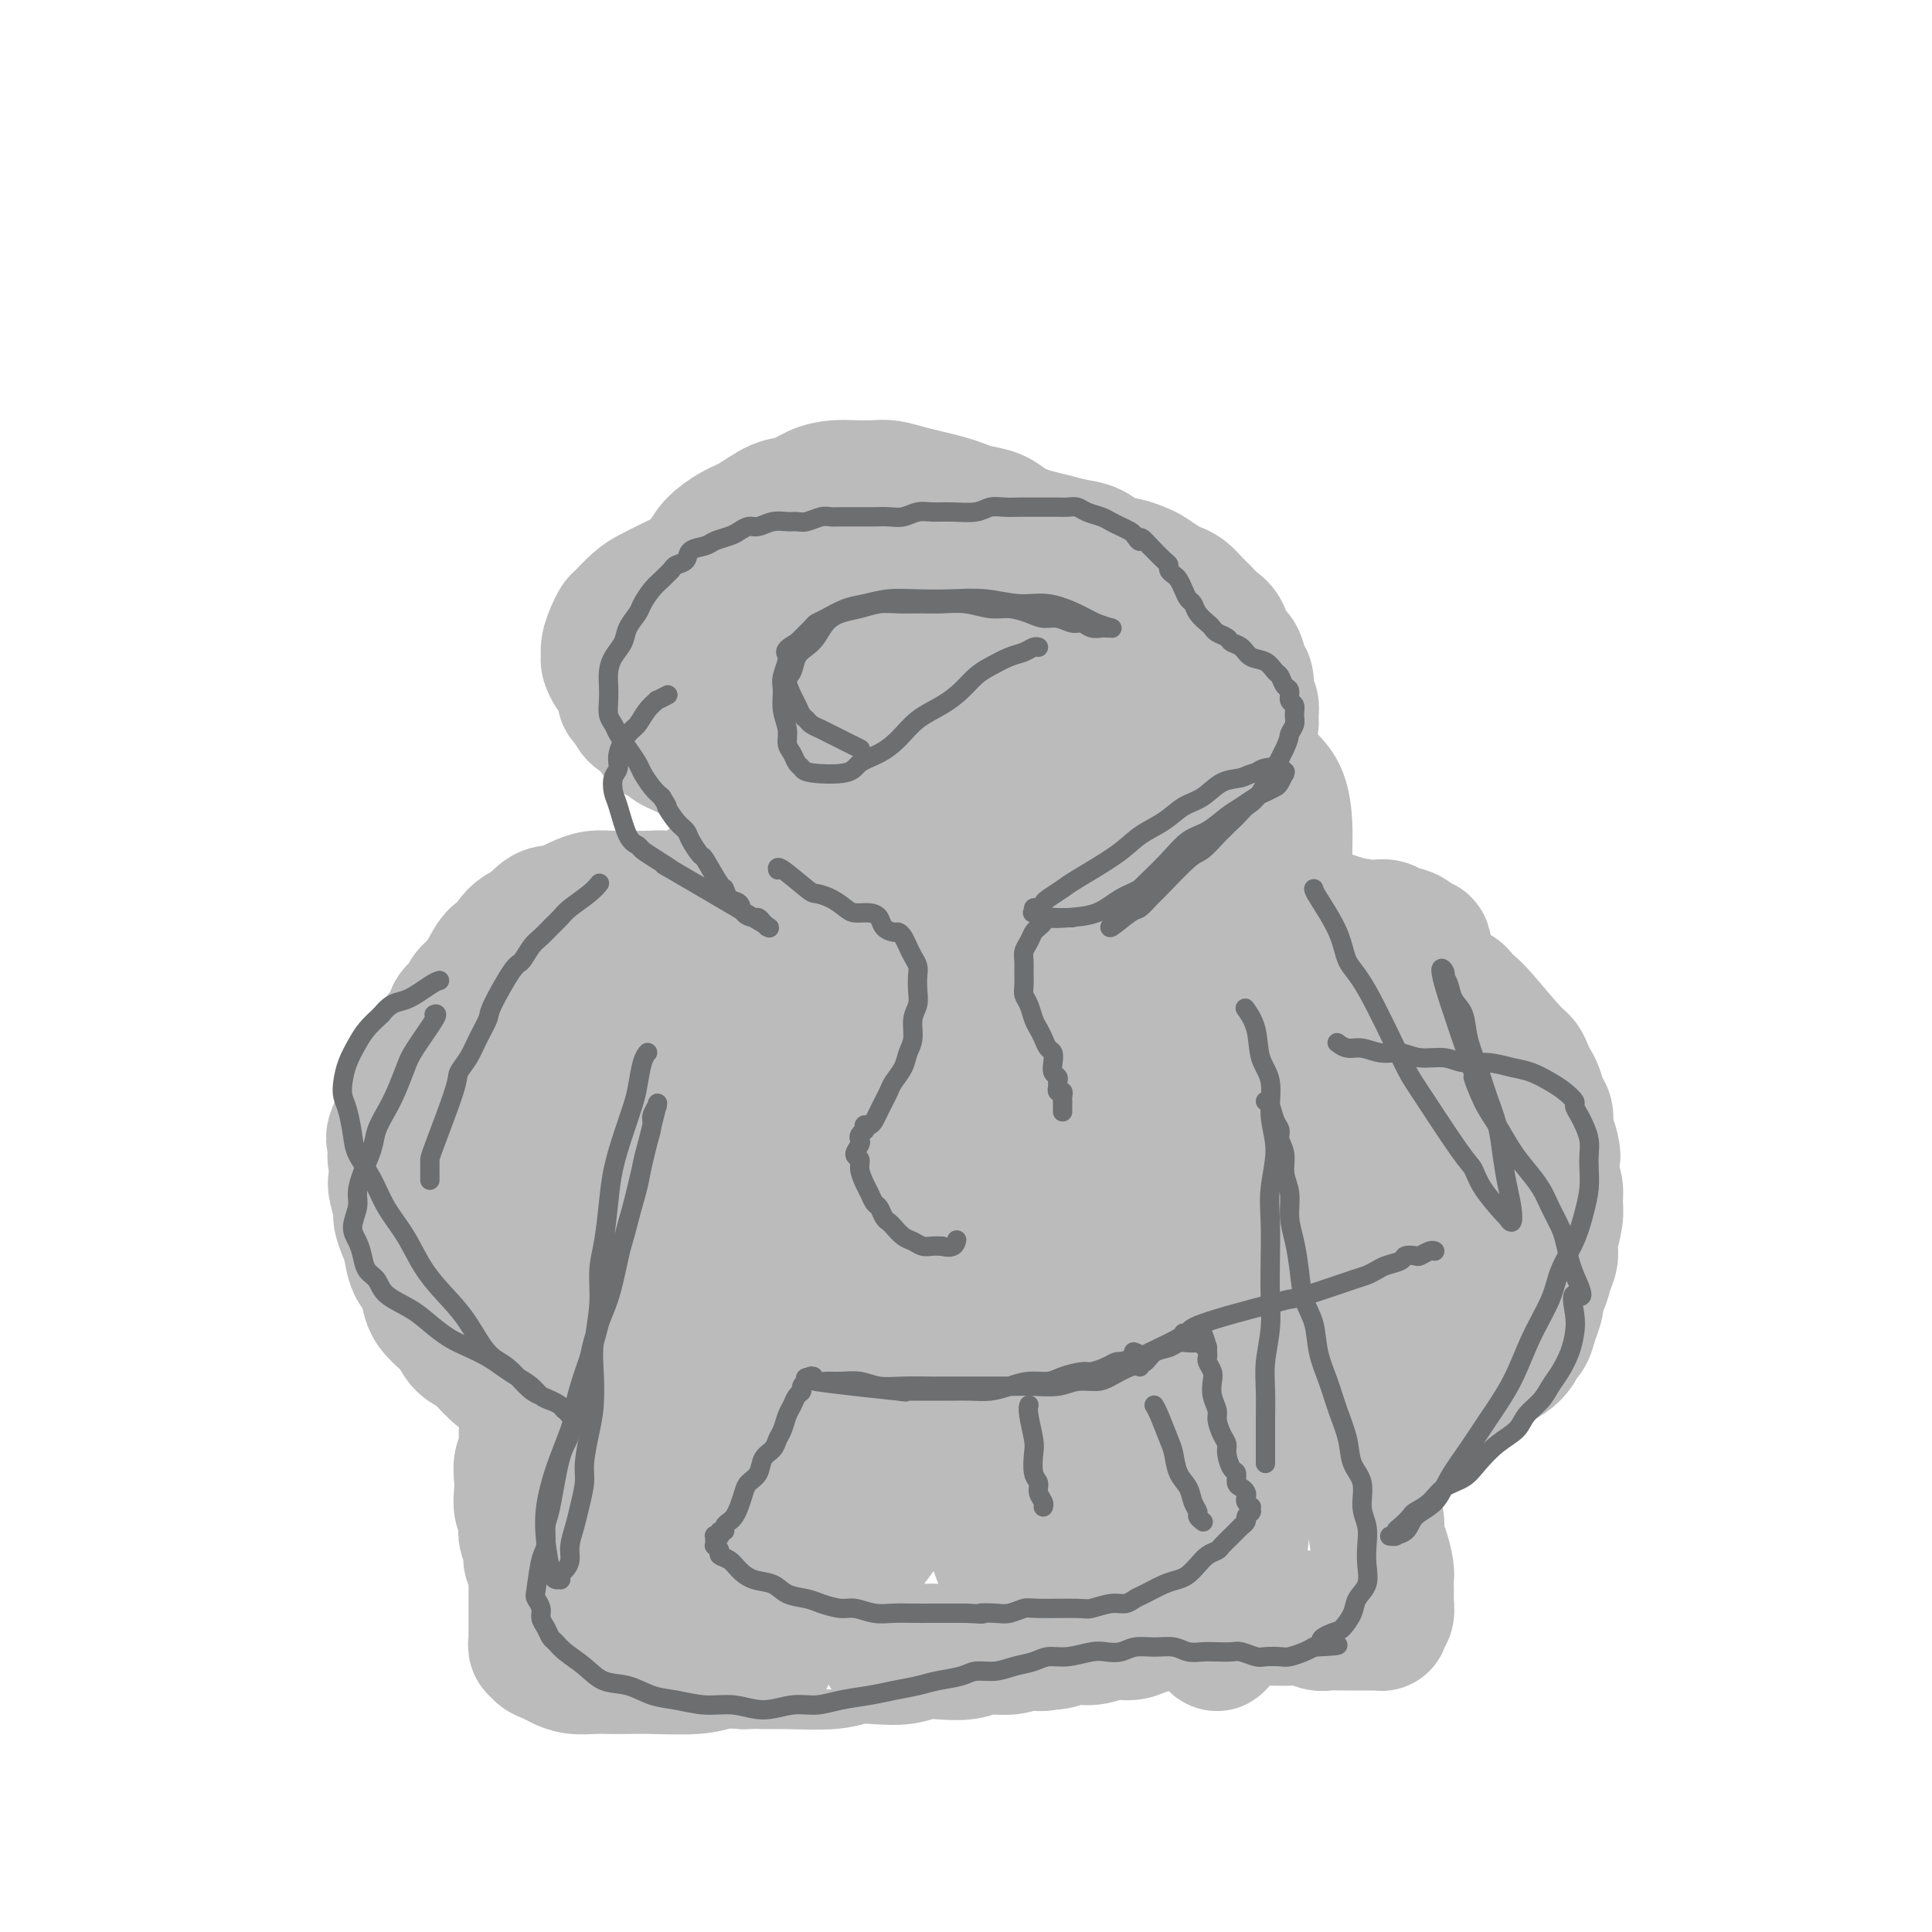 <svg viewBox='0 0 400 400' version='1.1' xmlns='http://www.w3.org/2000/svg' xmlns:xlink='http://www.w3.org/1999/xlink'><g fill='none' stroke='#BBBBBB' stroke-width='28' stroke-linecap='round' stroke-linejoin='round'><path d='M165,164c0.014,0.015 0.029,0.030 0,0c-0.029,-0.030 -0.101,-0.104 0,0c0.101,0.104 0.375,0.386 0,0c-0.375,-0.386 -1.399,-1.439 -3,-3c-1.601,-1.561 -3.779,-3.628 -5,-5c-1.221,-1.372 -1.483,-2.049 -2,-3c-0.517,-0.951 -1.288,-2.176 -2,-3c-0.712,-0.824 -1.365,-1.246 -2,-2c-0.635,-0.754 -1.251,-1.839 -2,-3c-0.749,-1.161 -1.631,-2.397 -2,-3c-0.369,-0.603 -0.224,-0.573 -1,-2c-0.776,-1.427 -2.471,-4.311 -3,-6c-0.529,-1.689 0.109,-2.185 0,-3c-0.109,-0.815 -0.965,-1.951 -1,-3c-0.035,-1.049 0.751,-2.013 1,-3c0.249,-0.987 -0.040,-1.998 0,-3c0.040,-1.002 0.410,-1.996 1,-3c0.590,-1.004 1.399,-2.017 2,-3c0.601,-0.983 0.992,-1.936 2,-3c1.008,-1.064 2.632,-2.239 4,-3c1.368,-0.761 2.480,-1.108 4,-2c1.520,-0.892 3.448,-2.330 5,-3c1.552,-0.670 2.726,-0.572 4,-1c1.274,-0.428 2.647,-1.384 4,-2c1.353,-0.616 2.686,-0.894 4,-1c1.314,-0.106 2.609,-0.039 4,0c1.391,0.039 2.879,0.052 4,0c1.121,-0.052 1.875,-0.169 3,0c1.125,0.169 2.621,0.623 4,1c1.379,0.377 2.641,0.677 4,1c1.359,0.323 2.815,0.667 4,1c1.185,0.333 2.099,0.653 3,1c0.901,0.347 1.789,0.722 3,1c1.211,0.278 2.746,0.460 4,1c1.254,0.540 2.228,1.439 3,2c0.772,0.561 1.344,0.783 2,1c0.656,0.217 1.397,0.429 2,1c0.603,0.571 1.067,1.503 2,2c0.933,0.497 2.334,0.560 3,1c0.666,0.440 0.598,1.256 1,2c0.402,0.744 1.274,1.414 2,2c0.726,0.586 1.308,1.086 2,2c0.692,0.914 1.496,2.240 2,3c0.504,0.760 0.708,0.952 1,2c0.292,1.048 0.670,2.951 1,4c0.330,1.049 0.610,1.243 1,2c0.390,0.757 0.889,2.078 1,3c0.111,0.922 -0.166,1.444 0,2c0.166,0.556 0.777,1.145 1,2c0.223,0.855 0.060,1.975 0,3c-0.060,1.025 -0.016,1.955 0,3c0.016,1.045 0.004,2.204 0,3c-0.004,0.796 -0.001,1.227 0,2c0.001,0.773 0.001,1.886 0,3'/><path d='M230,152c-0.089,3.324 -0.812,2.635 -1,3c-0.188,0.365 0.157,1.784 0,3c-0.157,1.216 -0.818,2.230 -1,3c-0.182,0.770 0.113,1.295 0,2c-0.113,0.705 -0.634,1.589 -1,2c-0.366,0.411 -0.576,0.347 -1,1c-0.424,0.653 -1.062,2.021 -2,3c-0.938,0.979 -2.176,1.569 -3,2c-0.824,0.431 -1.234,0.705 -2,1c-0.766,0.295 -1.889,0.612 -3,1c-1.111,0.388 -2.211,0.847 -3,1c-0.789,0.153 -1.266,0.001 -2,0c-0.734,-0.001 -1.725,0.150 -3,0c-1.275,-0.150 -2.833,-0.602 -4,-1c-1.167,-0.398 -1.943,-0.743 -3,-1c-1.057,-0.257 -2.396,-0.425 -4,-1c-1.604,-0.575 -3.472,-1.558 -5,-2c-1.528,-0.442 -2.716,-0.345 -4,-1c-1.284,-0.655 -2.664,-2.062 -4,-3c-1.336,-0.938 -2.630,-1.406 -4,-2c-1.370,-0.594 -2.818,-1.314 -4,-2c-1.182,-0.686 -2.098,-1.340 -3,-2c-0.902,-0.660 -1.790,-1.328 -3,-2c-1.210,-0.672 -2.743,-1.349 -4,-2c-1.257,-0.651 -2.237,-1.277 -3,-2c-0.763,-0.723 -1.308,-1.544 -2,-2c-0.692,-0.456 -1.530,-0.548 -2,-1c-0.470,-0.452 -0.570,-1.265 -1,-2c-0.430,-0.735 -1.189,-1.393 -2,-2c-0.811,-0.607 -1.676,-1.162 -2,-2c-0.324,-0.838 -0.109,-1.958 0,-3c0.109,-1.042 0.110,-2.007 0,-3c-0.110,-0.993 -0.332,-2.013 0,-3c0.332,-0.987 1.218,-1.941 2,-3c0.782,-1.059 1.458,-2.224 2,-3c0.542,-0.776 0.949,-1.162 2,-2c1.051,-0.838 2.747,-2.127 4,-3c1.253,-0.873 2.064,-1.329 3,-2c0.936,-0.671 1.997,-1.556 3,-2c1.003,-0.444 1.947,-0.449 3,-1c1.053,-0.551 2.214,-1.650 3,-2c0.786,-0.350 1.195,0.050 2,0c0.805,-0.050 2.004,-0.550 3,-1c0.996,-0.450 1.789,-0.849 3,-1c1.211,-0.151 2.842,-0.054 4,0c1.158,0.054 1.845,0.066 3,0c1.155,-0.066 2.777,-0.210 4,0c1.223,0.210 2.046,0.774 3,1c0.954,0.226 2.040,0.113 3,0c0.960,-0.113 1.793,-0.227 3,0c1.207,0.227 2.786,0.796 4,1c1.214,0.204 2.061,0.044 3,0c0.939,-0.044 1.970,0.029 3,0c1.030,-0.029 2.058,-0.162 3,0c0.942,0.162 1.800,0.617 3,1c1.200,0.383 2.744,0.694 4,1c1.256,0.306 2.223,0.608 3,1c0.777,0.392 1.363,0.875 2,1c0.637,0.125 1.325,-0.107 2,0c0.675,0.107 1.338,0.554 2,1'/><path d='M233,122c2.876,0.953 2.065,0.836 2,1c-0.065,0.164 0.616,0.611 1,1c0.384,0.389 0.472,0.722 1,1c0.528,0.278 1.496,0.501 2,1c0.504,0.499 0.545,1.276 1,2c0.455,0.724 1.325,1.397 2,2c0.675,0.603 1.154,1.135 2,2c0.846,0.865 2.058,2.063 3,3c0.942,0.937 1.614,1.612 2,2c0.386,0.388 0.485,0.489 1,1c0.515,0.511 1.447,1.430 2,2c0.553,0.570 0.727,0.789 1,1c0.273,0.211 0.647,0.412 1,1c0.353,0.588 0.687,1.561 1,2c0.313,0.439 0.607,0.344 1,1c0.393,0.656 0.886,2.063 1,3c0.114,0.937 -0.150,1.403 0,2c0.150,0.597 0.716,1.325 1,2c0.284,0.675 0.287,1.298 0,2c-0.287,0.702 -0.865,1.484 -1,2c-0.135,0.516 0.172,0.767 0,1c-0.172,0.233 -0.822,0.447 -1,1c-0.178,0.553 0.115,1.443 0,2c-0.115,0.557 -0.638,0.779 -1,1c-0.362,0.221 -0.561,0.440 -1,1c-0.439,0.560 -1.117,1.459 -2,2c-0.883,0.541 -1.971,0.723 -3,1c-1.029,0.277 -1.997,0.649 -3,1c-1.003,0.351 -2.039,0.683 -3,1c-0.961,0.317 -1.848,0.621 -3,1c-1.152,0.379 -2.570,0.833 -4,1c-1.430,0.167 -2.871,0.046 -4,0c-1.129,-0.046 -1.947,-0.016 -3,0c-1.053,0.016 -2.343,0.019 -4,0c-1.657,-0.019 -3.682,-0.061 -5,0c-1.318,0.061 -1.930,0.224 -3,0c-1.070,-0.224 -2.598,-0.833 -4,-1c-1.402,-0.167 -2.677,0.110 -4,0c-1.323,-0.110 -2.695,-0.607 -4,-1c-1.305,-0.393 -2.543,-0.682 -4,-1c-1.457,-0.318 -3.134,-0.664 -5,-1c-1.866,-0.336 -3.922,-0.663 -6,-1c-2.078,-0.337 -4.177,-0.683 -6,-1c-1.823,-0.317 -3.371,-0.606 -5,-1c-1.629,-0.394 -3.339,-0.893 -5,-1c-1.661,-0.107 -3.272,0.178 -5,0c-1.728,-0.178 -3.572,-0.817 -5,-1c-1.428,-0.183 -2.441,0.092 -4,0c-1.559,-0.092 -3.663,-0.549 -5,-1c-1.337,-0.451 -1.905,-0.894 -3,-1c-1.095,-0.106 -2.717,0.126 -4,0c-1.283,-0.126 -2.226,-0.611 -3,-1c-0.774,-0.389 -1.377,-0.681 -2,-1c-0.623,-0.319 -1.264,-0.666 -2,-1c-0.736,-0.334 -1.567,-0.656 -2,-1c-0.433,-0.344 -0.470,-0.711 -1,-1c-0.530,-0.289 -1.555,-0.500 -2,-1c-0.445,-0.500 -0.312,-1.288 -1,-2c-0.688,-0.712 -2.197,-1.346 -3,-2c-0.803,-0.654 -0.902,-1.327 -1,-2'/><path d='M131,146c-2.809,-2.218 -1.331,-1.764 -1,-2c0.331,-0.236 -0.486,-1.162 -1,-2c-0.514,-0.838 -0.727,-1.589 -1,-2c-0.273,-0.411 -0.606,-0.484 -1,-1c-0.394,-0.516 -0.848,-1.476 -1,-2c-0.152,-0.524 -0.001,-0.611 0,-1c0.001,-0.389 -0.148,-1.081 0,-2c0.148,-0.919 0.594,-2.066 1,-3c0.406,-0.934 0.772,-1.654 1,-2c0.228,-0.346 0.318,-0.319 1,-1c0.682,-0.681 1.956,-2.070 3,-3c1.044,-0.930 1.857,-1.401 3,-2c1.143,-0.599 2.617,-1.326 4,-2c1.383,-0.674 2.676,-1.295 4,-2c1.324,-0.705 2.678,-1.494 4,-2c1.322,-0.506 2.612,-0.728 4,-1c1.388,-0.272 2.875,-0.594 4,-1c1.125,-0.406 1.889,-0.898 3,-1c1.111,-0.102 2.569,0.184 4,0c1.431,-0.184 2.837,-0.838 4,-1c1.163,-0.162 2.085,0.168 3,0c0.915,-0.168 1.824,-0.833 3,-1c1.176,-0.167 2.621,0.166 4,0c1.379,-0.166 2.693,-0.829 4,-1c1.307,-0.171 2.608,0.150 4,0c1.392,-0.150 2.875,-0.772 4,-1c1.125,-0.228 1.893,-0.061 3,0c1.107,0.061 2.553,0.015 4,0c1.447,-0.015 2.893,-0.001 4,0c1.107,0.001 1.874,-0.011 3,0c1.126,0.011 2.611,0.045 4,0c1.389,-0.045 2.683,-0.168 4,0c1.317,0.168 2.658,0.626 4,1c1.342,0.374 2.683,0.663 4,1c1.317,0.337 2.608,0.720 4,1c1.392,0.280 2.886,0.455 4,1c1.114,0.545 1.849,1.459 3,2c1.151,0.541 2.717,0.708 4,1c1.283,0.292 2.283,0.707 3,1c0.717,0.293 1.151,0.463 2,1c0.849,0.537 2.114,1.442 3,2c0.886,0.558 1.392,0.769 2,1c0.608,0.231 1.319,0.484 2,1c0.681,0.516 1.333,1.297 2,2c0.667,0.703 1.348,1.328 2,2c0.652,0.672 1.273,1.391 2,2c0.727,0.609 1.558,1.107 2,2c0.442,0.893 0.496,2.183 1,3c0.504,0.817 1.459,1.163 2,2c0.541,0.837 0.666,2.164 1,3c0.334,0.836 0.875,1.182 1,2c0.125,0.818 -0.166,2.110 0,3c0.166,0.890 0.787,1.379 1,2c0.213,0.621 0.016,1.375 0,2c-0.016,0.625 0.148,1.121 0,2c-0.148,0.879 -0.609,2.140 -1,3c-0.391,0.860 -0.713,1.319 -1,2c-0.287,0.681 -0.541,1.585 -1,2c-0.459,0.415 -1.124,0.343 -2,1c-0.876,0.657 -1.965,2.045 -3,3c-1.035,0.955 -2.018,1.478 -3,2'/><path d='M248,163c-1.948,1.355 -2.820,1.741 -4,2c-1.180,0.259 -2.670,0.391 -4,1c-1.330,0.609 -2.500,1.696 -4,2c-1.500,0.304 -3.330,-0.174 -5,0c-1.670,0.174 -3.181,1.000 -5,1c-1.819,-0.000 -3.948,-0.826 -6,-1c-2.052,-0.174 -4.029,0.304 -6,0c-1.971,-0.304 -3.937,-1.391 -6,-2c-2.063,-0.609 -4.225,-0.741 -6,-1c-1.775,-0.259 -3.164,-0.646 -5,-1c-1.836,-0.354 -4.119,-0.676 -6,-1c-1.881,-0.324 -3.361,-0.650 -5,-1c-1.639,-0.350 -3.436,-0.724 -5,-1c-1.564,-0.276 -2.894,-0.455 -4,-1c-1.106,-0.545 -1.988,-1.455 -3,-2c-1.012,-0.545 -2.155,-0.723 -3,-1c-0.845,-0.277 -1.392,-0.652 -2,-1c-0.608,-0.348 -1.276,-0.670 -2,-1c-0.724,-0.330 -1.504,-0.670 -2,-1c-0.496,-0.330 -0.710,-0.651 -1,-1c-0.290,-0.349 -0.657,-0.726 -1,-1c-0.343,-0.274 -0.662,-0.444 -1,-1c-0.338,-0.556 -0.694,-1.497 -1,-2c-0.306,-0.503 -0.561,-0.567 -1,-1c-0.439,-0.433 -1.062,-1.236 -1,-2c0.062,-0.764 0.809,-1.489 1,-2c0.191,-0.511 -0.175,-0.809 0,-1c0.175,-0.191 0.891,-0.275 2,-1c1.109,-0.725 2.609,-2.092 4,-3c1.391,-0.908 2.671,-1.357 4,-2c1.329,-0.643 2.708,-1.479 4,-2c1.292,-0.521 2.498,-0.727 4,-1c1.502,-0.273 3.299,-0.613 5,-1c1.701,-0.387 3.305,-0.823 5,-1c1.695,-0.177 3.482,-0.097 5,0c1.518,0.097 2.769,0.211 4,0c1.231,-0.211 2.443,-0.747 4,-1c1.557,-0.253 3.459,-0.224 5,0c1.541,0.224 2.720,0.641 4,1c1.280,0.359 2.661,0.658 4,1c1.339,0.342 2.638,0.725 4,1c1.362,0.275 2.788,0.441 4,1c1.212,0.559 2.208,1.511 3,2c0.792,0.489 1.378,0.515 2,1c0.622,0.485 1.280,1.428 2,2c0.720,0.572 1.503,0.772 2,1c0.497,0.228 0.707,0.483 1,1c0.293,0.517 0.668,1.294 1,2c0.332,0.706 0.619,1.339 1,2c0.381,0.661 0.854,1.349 1,2c0.146,0.651 -0.035,1.263 0,2c0.035,0.737 0.286,1.597 0,2c-0.286,0.403 -1.111,0.347 -2,1c-0.889,0.653 -1.843,2.013 -3,3c-1.157,0.987 -2.517,1.601 -4,2c-1.483,0.399 -3.088,0.585 -5,1c-1.912,0.415 -4.131,1.060 -6,1c-1.869,-0.060 -3.388,-0.824 -5,-1c-1.612,-0.176 -3.318,0.235 -5,0c-1.682,-0.235 -3.341,-1.118 -5,-2'/><path d='M200,157c-4.727,-0.273 -3.543,-0.455 -4,-1c-0.457,-0.545 -2.553,-1.452 -4,-2c-1.447,-0.548 -2.244,-0.735 -3,-1c-0.756,-0.265 -1.471,-0.608 -2,-1c-0.529,-0.392 -0.873,-0.834 -1,-1c-0.127,-0.166 -0.038,-0.054 0,0c0.038,0.054 0.025,0.052 0,0c-0.025,-0.052 -0.063,-0.155 0,0c0.063,0.155 0.227,0.567 0,0c-0.227,-0.567 -0.845,-2.113 0,0c0.845,2.113 3.154,7.886 4,10c0.846,2.114 0.228,0.569 0,0c-0.228,-0.569 -0.065,-0.163 0,0c0.065,0.163 0.033,0.081 0,0'/><path d='M193,157c0.321,0.022 0.643,0.044 0,0c-0.643,-0.044 -2.250,-0.154 -3,0c-0.750,0.154 -0.643,0.571 -1,1c-0.357,0.429 -1.180,0.871 -2,1c-0.820,0.129 -1.638,-0.053 -2,0c-0.362,0.053 -0.268,0.343 -1,1c-0.732,0.657 -2.289,1.682 -3,2c-0.711,0.318 -0.576,-0.070 -1,0c-0.424,0.070 -1.408,0.597 -2,1c-0.592,0.403 -0.791,0.682 -1,1c-0.209,0.318 -0.426,0.677 -1,1c-0.574,0.323 -1.505,0.612 -2,1c-0.495,0.388 -0.555,0.876 -1,1c-0.445,0.124 -1.274,-0.116 -2,0c-0.726,0.116 -1.349,0.589 -2,1c-0.651,0.411 -1.329,0.759 -2,1c-0.671,0.241 -1.334,0.374 -2,1c-0.666,0.626 -1.334,1.745 -2,2c-0.666,0.255 -1.329,-0.353 -2,0c-0.671,0.353 -1.349,1.666 -2,2c-0.651,0.334 -1.274,-0.310 -2,0c-0.726,0.310 -1.556,1.574 -2,2c-0.444,0.426 -0.503,0.016 -1,0c-0.497,-0.016 -1.432,0.364 -2,1c-0.568,0.636 -0.768,1.529 -1,2c-0.232,0.471 -0.496,0.520 -1,1c-0.504,0.480 -1.248,1.392 -2,2c-0.752,0.608 -1.512,0.912 -2,2c-0.488,1.088 -0.704,2.961 -1,4c-0.296,1.039 -0.672,1.244 -1,2c-0.328,0.756 -0.609,2.064 -1,3c-0.391,0.936 -0.892,1.499 -1,2c-0.108,0.501 0.178,0.938 0,2c-0.178,1.062 -0.818,2.749 -1,4c-0.182,1.251 0.096,2.067 0,3c-0.096,0.933 -0.565,1.982 -1,3c-0.435,1.018 -0.838,2.005 -1,3c-0.162,0.995 -0.085,1.998 0,3c0.085,1.002 0.177,2.003 0,3c-0.177,0.997 -0.625,1.989 -1,3c-0.375,1.011 -0.678,2.042 -1,3c-0.322,0.958 -0.664,1.844 -1,3c-0.336,1.156 -0.667,2.580 -1,4c-0.333,1.420 -0.666,2.834 -1,4c-0.334,1.166 -0.667,2.083 -1,3'/><path d='M133,236c-2.207,8.807 -1.225,4.823 -1,4c0.225,-0.823 -0.306,1.514 -1,3c-0.694,1.486 -1.551,2.119 -2,3c-0.449,0.881 -0.492,2.010 -1,3c-0.508,0.990 -1.483,1.843 -2,3c-0.517,1.157 -0.576,2.619 -1,4c-0.424,1.381 -1.212,2.680 -2,4c-0.788,1.320 -1.577,2.660 -2,4c-0.423,1.340 -0.479,2.678 -1,4c-0.521,1.322 -1.505,2.626 -2,4c-0.495,1.374 -0.500,2.817 -1,4c-0.500,1.183 -1.496,2.106 -2,3c-0.504,0.894 -0.517,1.760 -1,3c-0.483,1.240 -1.435,2.853 -2,4c-0.565,1.147 -0.744,1.829 -1,3c-0.256,1.171 -0.591,2.830 -1,4c-0.409,1.170 -0.894,1.849 -1,3c-0.106,1.151 0.167,2.773 0,4c-0.167,1.227 -0.773,2.058 -1,3c-0.227,0.942 -0.075,1.996 0,3c0.075,1.004 0.072,1.959 0,3c-0.072,1.041 -0.212,2.167 0,3c0.212,0.833 0.775,1.374 1,2c0.225,0.626 0.112,1.338 0,2c-0.112,0.662 -0.222,1.276 0,2c0.222,0.724 0.778,1.559 1,2c0.222,0.441 0.112,0.488 0,1c-0.112,0.512 -0.226,1.488 0,2c0.226,0.512 0.793,0.561 1,1c0.207,0.439 0.056,1.268 0,2c-0.056,0.732 -0.015,1.366 0,2c0.015,0.634 0.004,1.269 0,2c-0.004,0.731 -0.001,1.558 0,2c0.001,0.442 0.000,0.500 0,1c-0.000,0.500 -0.000,1.443 0,2c0.000,0.557 -0.000,0.728 0,1c0.000,0.272 0.000,0.646 0,1c-0.000,0.354 -0.001,0.687 0,1c0.001,0.313 0.004,0.606 0,1c-0.004,0.394 -0.015,0.889 0,1c0.015,0.111 0.055,-0.164 0,0c-0.055,0.164 -0.205,0.765 0,1c0.205,0.235 0.764,0.104 1,0c0.236,-0.104 0.148,-0.182 0,0c-0.148,0.182 -0.356,0.623 0,1c0.356,0.377 1.277,0.689 2,1c0.723,0.311 1.250,0.619 2,1c0.750,0.381 1.725,0.834 3,1c1.275,0.166 2.851,0.046 4,0c1.149,-0.046 1.870,-0.016 3,0c1.130,0.016 2.667,0.018 4,0c1.333,-0.018 2.460,-0.056 5,0c2.540,0.056 6.491,0.207 9,0c2.509,-0.207 3.574,-0.774 5,-1c1.426,-0.226 3.213,-0.113 5,0'/><path d='M154,344c6.146,-0.150 4.012,-0.026 4,0c-0.012,0.026 2.100,-0.044 5,0c2.900,0.044 6.589,0.204 9,0c2.411,-0.204 3.543,-0.773 5,-1c1.457,-0.227 3.240,-0.112 5,0c1.760,0.112 3.498,0.222 5,0c1.502,-0.222 2.768,-0.776 4,-1c1.232,-0.224 2.428,-0.117 4,0c1.572,0.117 3.519,0.243 5,0c1.481,-0.243 2.496,-0.854 4,-1c1.504,-0.146 3.497,0.172 5,0c1.503,-0.172 2.516,-0.835 4,-1c1.484,-0.165 3.440,0.167 5,0c1.560,-0.167 2.723,-0.832 4,-1c1.277,-0.168 2.669,0.162 4,0c1.331,-0.162 2.600,-0.814 4,-1c1.400,-0.186 2.929,0.095 4,0c1.071,-0.095 1.682,-0.565 3,-1c1.318,-0.435 3.343,-0.835 5,-1c1.657,-0.165 2.947,-0.097 4,0c1.053,0.097 1.870,0.222 3,0c1.130,-0.222 2.575,-0.791 4,-1c1.425,-0.209 2.832,-0.057 4,0c1.168,0.057 2.099,0.019 3,0c0.901,-0.019 1.773,-0.019 3,0c1.227,0.019 2.808,0.058 4,0c1.192,-0.058 1.996,-0.212 3,0c1.004,0.212 2.209,0.789 3,1c0.791,0.211 1.167,0.057 2,0c0.833,-0.057 2.121,-0.015 3,0c0.879,0.015 1.349,0.004 2,0c0.651,-0.004 1.485,-0.001 2,0c0.515,0.001 0.712,0.000 1,0c0.288,-0.000 0.666,-0.000 1,0c0.334,0.000 0.626,0.000 1,0c0.374,-0.000 0.832,-0.000 1,0c0.168,0.000 0.045,0.001 0,0c-0.045,-0.001 -0.013,-0.004 0,0c0.013,0.004 0.007,0.013 0,0c-0.007,-0.013 -0.016,-0.049 0,0c0.016,0.049 0.057,0.183 0,0c-0.057,-0.183 -0.211,-0.682 0,-1c0.211,-0.318 0.788,-0.456 1,-1c0.212,-0.544 0.057,-1.495 0,-2c-0.057,-0.505 -0.018,-0.565 0,-1c0.018,-0.435 0.015,-1.246 0,-2c-0.015,-0.754 -0.041,-1.451 0,-2c0.041,-0.549 0.151,-0.951 0,-2c-0.151,-1.049 -0.562,-2.744 -1,-4c-0.438,-1.256 -0.901,-2.071 -1,-3c-0.099,-0.929 0.167,-1.970 0,-3c-0.167,-1.030 -0.766,-2.049 -1,-3c-0.234,-0.951 -0.101,-1.833 0,-3c0.101,-1.167 0.172,-2.619 0,-4c-0.172,-1.381 -0.586,-2.690 -1,-4'/><path d='M283,301c-0.555,-4.675 0.059,-3.362 0,-4c-0.059,-0.638 -0.789,-3.226 -1,-5c-0.211,-1.774 0.099,-2.733 0,-4c-0.099,-1.267 -0.605,-2.842 -1,-4c-0.395,-1.158 -0.679,-1.899 -1,-3c-0.321,-1.101 -0.678,-2.562 -1,-5c-0.322,-2.438 -0.607,-5.854 -1,-8c-0.393,-2.146 -0.894,-3.021 -1,-4c-0.106,-0.979 0.182,-2.062 0,-3c-0.182,-0.938 -0.834,-1.731 -1,-3c-0.166,-1.269 0.155,-3.015 0,-4c-0.155,-0.985 -0.786,-1.208 -1,-2c-0.214,-0.792 -0.012,-2.154 0,-3c0.012,-0.846 -0.168,-1.175 -1,-3c-0.832,-1.825 -2.317,-5.145 -3,-7c-0.683,-1.855 -0.563,-2.243 -1,-3c-0.437,-0.757 -1.429,-1.882 -2,-3c-0.571,-1.118 -0.720,-2.228 -1,-3c-0.280,-0.772 -0.690,-1.207 -1,-2c-0.310,-0.793 -0.520,-1.946 -1,-3c-0.480,-1.054 -1.231,-2.011 -2,-3c-0.769,-0.989 -1.557,-2.011 -2,-3c-0.443,-0.989 -0.541,-1.944 -1,-3c-0.459,-1.056 -1.278,-2.211 -2,-3c-0.722,-0.789 -1.347,-1.211 -2,-2c-0.653,-0.789 -1.334,-1.943 -2,-3c-0.666,-1.057 -1.318,-2.015 -2,-3c-0.682,-0.985 -1.393,-1.996 -2,-3c-0.607,-1.004 -1.110,-2.001 -2,-3c-0.890,-0.999 -2.167,-2.001 -3,-3c-0.833,-0.999 -1.224,-1.996 -2,-3c-0.776,-1.004 -1.939,-2.016 -3,-3c-1.061,-0.984 -2.019,-1.939 -3,-3c-0.981,-1.061 -1.983,-2.229 -3,-3c-1.017,-0.771 -2.047,-1.147 -3,-2c-0.953,-0.853 -1.829,-2.183 -3,-3c-1.171,-0.817 -2.638,-1.122 -4,-2c-1.362,-0.878 -2.619,-2.330 -4,-3c-1.381,-0.670 -2.886,-0.558 -4,-1c-1.114,-0.442 -1.837,-1.439 -3,-2c-1.163,-0.561 -2.766,-0.687 -4,-1c-1.234,-0.313 -2.100,-0.813 -3,-1c-0.900,-0.187 -1.832,-0.061 -3,0c-1.168,0.061 -2.570,0.058 -4,0c-1.430,-0.058 -2.889,-0.170 -4,0c-1.111,0.170 -1.875,0.623 -3,1c-1.125,0.377 -2.611,0.677 -4,1c-1.389,0.323 -2.683,0.668 -4,1c-1.317,0.332 -2.659,0.651 -4,1c-1.341,0.349 -2.681,0.727 -4,1c-1.319,0.273 -2.619,0.440 -4,1c-1.381,0.560 -2.845,1.514 -4,2c-1.155,0.486 -2.000,0.503 -3,1c-1.000,0.497 -2.155,1.473 -3,2c-0.845,0.527 -1.381,0.603 -2,1c-0.619,0.397 -1.320,1.113 -2,2c-0.680,0.887 -1.340,1.943 -2,3'/><path d='M156,186c-1.993,1.723 -2.474,2.031 -3,3c-0.526,0.969 -1.095,2.599 -2,4c-0.905,1.401 -2.145,2.573 -3,4c-0.855,1.427 -1.326,3.110 -2,5c-0.674,1.890 -1.550,3.989 -2,6c-0.450,2.011 -0.475,3.935 -1,6c-0.525,2.065 -1.552,4.272 -2,6c-0.448,1.728 -0.319,2.977 -1,7c-0.681,4.023 -2.172,10.819 -3,15c-0.828,4.181 -0.993,5.749 -1,8c-0.007,2.251 0.143,5.187 0,8c-0.143,2.813 -0.578,5.502 -1,8c-0.422,2.498 -0.830,4.806 -1,7c-0.170,2.194 -0.102,4.274 0,6c0.102,1.726 0.237,3.097 0,5c-0.237,1.903 -0.847,4.338 -1,6c-0.153,1.662 0.151,2.551 0,4c-0.151,1.449 -0.759,3.456 -1,5c-0.241,1.544 -0.117,2.623 0,4c0.117,1.377 0.228,3.052 0,4c-0.228,0.948 -0.793,1.168 -1,2c-0.207,0.832 -0.055,2.274 0,3c0.055,0.726 0.013,0.735 0,1c-0.013,0.265 0.001,0.786 0,1c-0.001,0.214 -0.018,0.121 0,0c0.018,-0.121 0.071,-0.270 0,0c-0.071,0.270 -0.265,0.959 2,-5c2.265,-5.959 6.988,-18.566 9,-24c2.012,-5.434 1.314,-3.696 2,-6c0.686,-2.304 2.757,-8.650 4,-13c1.243,-4.350 1.659,-6.702 4,-13c2.341,-6.298 6.609,-16.540 9,-23c2.391,-6.460 2.905,-9.139 4,-12c1.095,-2.861 2.769,-5.905 4,-9c1.231,-3.095 2.017,-6.242 3,-9c0.983,-2.758 2.162,-5.128 3,-7c0.838,-1.872 1.335,-3.248 2,-5c0.665,-1.752 1.498,-3.882 2,-5c0.502,-1.118 0.671,-1.224 1,-2c0.329,-0.776 0.817,-2.223 1,-3c0.183,-0.777 0.062,-0.884 0,-1c-0.062,-0.116 -0.064,-0.241 0,0c0.064,0.241 0.195,0.848 0,3c-0.195,2.152 -0.715,5.847 -1,9c-0.285,3.153 -0.334,5.763 -1,9c-0.666,3.237 -1.949,7.102 -3,11c-1.051,3.898 -1.872,7.828 -3,12c-1.128,4.172 -2.564,8.586 -4,13'/><path d='M169,234c-2.375,11.024 -2.314,10.583 -3,13c-0.686,2.417 -2.120,7.690 -3,12c-0.880,4.310 -1.205,7.656 -2,11c-0.795,3.344 -2.059,6.685 -3,10c-0.941,3.315 -1.558,6.602 -2,10c-0.442,3.398 -0.707,6.906 -1,10c-0.293,3.094 -0.614,5.772 -1,8c-0.386,2.228 -0.838,4.004 -1,6c-0.162,1.996 -0.034,4.213 0,6c0.034,1.787 -0.027,3.146 0,4c0.027,0.854 0.143,1.204 0,2c-0.143,0.796 -0.544,2.038 0,1c0.544,-1.038 2.033,-4.356 3,-7c0.967,-2.644 1.413,-4.615 2,-7c0.587,-2.385 1.316,-5.184 2,-8c0.684,-2.816 1.323,-5.648 2,-9c0.677,-3.352 1.392,-7.223 2,-11c0.608,-3.777 1.110,-7.458 2,-11c0.890,-3.542 2.167,-6.944 3,-11c0.833,-4.056 1.220,-8.767 2,-13c0.780,-4.233 1.952,-7.989 3,-12c1.048,-4.011 1.971,-8.277 3,-12c1.029,-3.723 2.163,-6.904 3,-10c0.837,-3.096 1.376,-6.106 2,-9c0.624,-2.894 1.333,-5.671 2,-8c0.667,-2.329 1.293,-4.210 2,-6c0.707,-1.790 1.495,-3.487 2,-5c0.505,-1.513 0.728,-2.840 1,-4c0.272,-1.160 0.595,-2.152 1,-3c0.405,-0.848 0.893,-1.552 1,-2c0.107,-0.448 -0.166,-0.639 0,-1c0.166,-0.361 0.770,-0.891 1,-1c0.230,-0.109 0.086,0.204 0,0c-0.086,-0.204 -0.115,-0.927 0,-1c0.115,-0.073 0.374,0.502 1,2c0.626,1.498 1.618,3.920 2,6c0.382,2.080 0.155,3.818 0,6c-0.155,2.182 -0.239,4.810 -1,8c-0.761,3.190 -2.199,6.944 -3,10c-0.801,3.056 -0.964,5.414 -3,13c-2.036,7.586 -5.946,20.398 -8,28c-2.054,7.602 -2.253,9.992 -3,14c-0.747,4.008 -2.044,9.635 -3,14c-0.956,4.365 -1.573,7.469 -2,11c-0.427,3.531 -0.665,7.489 -1,11c-0.335,3.511 -0.767,6.576 -1,9c-0.233,2.424 -0.269,4.206 0,6c0.269,1.794 0.842,3.598 1,5c0.158,1.402 -0.098,2.400 0,3c0.098,0.600 0.549,0.800 1,1'/><path d='M172,323c0.132,5.630 0.461,2.205 1,1c0.539,-1.205 1.289,-0.189 2,0c0.711,0.189 1.384,-0.450 2,-1c0.616,-0.550 1.177,-1.011 2,-2c0.823,-0.989 1.908,-2.505 3,-4c1.092,-1.495 2.189,-2.970 3,-5c0.811,-2.030 1.334,-4.615 2,-7c0.666,-2.385 1.474,-4.568 2,-7c0.526,-2.432 0.770,-5.112 1,-8c0.230,-2.888 0.445,-5.983 1,-9c0.555,-3.017 1.448,-5.957 2,-9c0.552,-3.043 0.763,-6.191 1,-10c0.237,-3.809 0.501,-8.280 1,-12c0.499,-3.720 1.233,-6.691 2,-10c0.767,-3.309 1.567,-6.957 2,-11c0.433,-4.043 0.498,-8.481 1,-12c0.502,-3.519 1.441,-6.119 2,-9c0.559,-2.881 0.737,-6.043 1,-9c0.263,-2.957 0.610,-5.709 1,-8c0.390,-2.291 0.822,-4.122 1,-6c0.178,-1.878 0.100,-3.803 0,-5c-0.100,-1.197 -0.223,-1.665 0,-2c0.223,-0.335 0.793,-0.535 1,-1c0.207,-0.465 0.053,-1.194 0,0c-0.053,1.194 -0.003,4.312 0,7c0.003,2.688 -0.042,4.947 0,8c0.042,3.053 0.169,6.901 0,11c-0.169,4.099 -0.634,8.450 -1,13c-0.366,4.550 -0.634,9.301 -1,14c-0.366,4.699 -0.831,9.348 -1,14c-0.169,4.652 -0.042,9.308 0,14c0.042,4.692 -0.001,9.422 0,14c0.001,4.578 0.044,9.006 0,13c-0.044,3.994 -0.177,7.554 0,11c0.177,3.446 0.662,6.778 1,10c0.338,3.222 0.528,6.333 1,9c0.472,2.667 1.225,4.888 2,7c0.775,2.112 1.571,4.114 2,6c0.429,1.886 0.492,3.654 1,5c0.508,1.346 1.460,2.269 2,3c0.540,0.731 0.669,1.270 1,2c0.331,0.730 0.865,1.650 1,2c0.135,0.350 -0.129,0.129 0,0c0.129,-0.129 0.650,-0.165 1,0c0.350,0.165 0.527,0.533 1,0c0.473,-0.533 1.241,-1.966 2,-4c0.759,-2.034 1.509,-4.668 2,-7c0.491,-2.332 0.722,-4.362 1,-7c0.278,-2.638 0.603,-5.884 1,-9c0.397,-3.116 0.865,-6.102 1,-9c0.135,-2.898 -0.063,-5.708 0,-9c0.063,-3.292 0.387,-7.064 1,-11c0.613,-3.936 1.515,-8.034 2,-12c0.485,-3.966 0.554,-7.798 1,-12c0.446,-4.202 1.270,-8.772 2,-13c0.730,-4.228 1.365,-8.114 2,-12'/><path d='M231,235c2.111,-16.551 1.890,-10.928 2,-11c0.110,-0.072 0.552,-5.839 1,-10c0.448,-4.161 0.904,-6.717 1,-9c0.096,-2.283 -0.167,-4.294 0,-6c0.167,-1.706 0.766,-3.107 1,-4c0.234,-0.893 0.104,-1.278 0,-2c-0.104,-0.722 -0.183,-1.783 0,-1c0.183,0.783 0.629,3.409 1,5c0.371,1.591 0.669,2.148 1,6c0.331,3.852 0.695,11.001 1,15c0.305,3.999 0.551,4.848 1,8c0.449,3.152 1.100,8.607 1,10c-0.100,1.393 -0.951,-1.277 0,9c0.951,10.277 3.704,33.501 5,44c1.296,10.499 1.136,8.274 1,9c-0.136,0.726 -0.248,4.403 0,7c0.248,2.597 0.855,4.115 1,6c0.145,1.885 -0.172,4.137 0,6c0.172,1.863 0.835,3.338 1,5c0.165,1.662 -0.167,3.510 0,5c0.167,1.490 0.834,2.623 1,4c0.166,1.377 -0.167,2.998 0,4c0.167,1.002 0.835,1.385 1,2c0.165,0.615 -0.172,1.460 0,2c0.172,0.540 0.854,0.773 1,1c0.146,0.227 -0.244,0.446 0,0c0.244,-0.446 1.123,-1.557 2,-3c0.877,-1.443 1.750,-3.219 2,-5c0.250,-1.781 -0.125,-3.566 0,-6c0.125,-2.434 0.750,-5.516 1,-8c0.250,-2.484 0.123,-4.371 0,-7c-0.123,-2.629 -0.244,-5.999 0,-9c0.244,-3.001 0.854,-5.632 1,-9c0.146,-3.368 -0.171,-7.473 0,-11c0.171,-3.527 0.830,-6.475 1,-10c0.170,-3.525 -0.151,-7.629 0,-11c0.151,-3.371 0.772,-6.011 1,-9c0.228,-2.989 0.062,-6.326 0,-9c-0.062,-2.674 -0.020,-4.685 0,-7c0.020,-2.315 0.020,-4.935 0,-7c-0.020,-2.065 -0.058,-3.576 0,-5c0.058,-1.424 0.212,-2.760 0,-4c-0.212,-1.240 -0.789,-2.384 -1,-3c-0.211,-0.616 -0.057,-0.704 0,-1c0.057,-0.296 0.016,-0.799 0,-1c-0.016,-0.201 -0.008,-0.101 0,0'/><path d='M259,215c0.315,-15.946 0.103,-4.312 0,0c-0.103,4.312 -0.097,1.302 0,0c0.097,-1.302 0.286,-0.896 0,0c-0.286,0.896 -1.047,2.284 -2,7c-0.953,4.716 -2.097,12.762 -3,18c-0.903,5.238 -1.565,7.667 -2,10c-0.435,2.333 -0.642,4.570 -1,7c-0.358,2.430 -0.866,5.053 -1,7c-0.134,1.947 0.108,3.218 0,5c-0.108,1.782 -0.565,4.074 -1,6c-0.435,1.926 -0.849,3.487 -1,5c-0.151,1.513 -0.041,2.980 0,4c0.041,1.020 0.011,1.594 0,2c-0.011,0.406 -0.003,0.645 0,1c0.003,0.355 0.001,0.826 0,1c-0.001,0.174 -0.000,0.050 0,0c0.000,-0.050 0.000,-0.025 0,0'/><path d='M219,172c-0.000,-0.000 -0.001,-0.001 0,0c0.001,0.001 0.003,0.003 0,0c-0.003,-0.003 -0.012,-0.012 0,0c0.012,0.012 0.043,0.045 0,0c-0.043,-0.045 -0.161,-0.167 0,0c0.161,0.167 0.599,0.622 2,1c1.401,0.378 3.764,0.677 5,1c1.236,0.323 1.343,0.669 2,1c0.657,0.331 1.863,0.647 3,1c1.137,0.353 2.206,0.742 3,1c0.794,0.258 1.314,0.384 3,1c1.686,0.616 4.539,1.724 6,2c1.461,0.276 1.532,-0.278 3,0c1.468,0.278 4.334,1.388 6,2c1.666,0.612 2.133,0.728 3,1c0.867,0.272 2.133,0.702 3,1c0.867,0.298 1.335,0.465 3,1c1.665,0.535 4.528,1.437 6,2c1.472,0.563 1.554,0.786 2,1c0.446,0.214 1.255,0.420 3,1c1.745,0.580 4.426,1.533 6,2c1.574,0.467 2.041,0.449 3,1c0.959,0.551 2.410,1.670 3,2c0.590,0.330 0.318,-0.129 2,1c1.682,1.129 5.319,3.845 7,5c1.681,1.155 1.406,0.749 2,1c0.594,0.251 2.055,1.160 3,2c0.945,0.840 1.373,1.612 2,2c0.627,0.388 1.453,0.393 2,1c0.547,0.607 0.815,1.815 1,2c0.185,0.185 0.287,-0.652 2,1c1.713,1.652 5.036,5.792 7,8c1.964,2.208 2.567,2.482 3,3c0.433,0.518 0.694,1.279 1,2c0.306,0.721 0.656,1.404 1,2c0.344,0.596 0.683,1.107 1,2c0.317,0.893 0.611,2.167 1,3c0.389,0.833 0.874,1.224 1,2c0.126,0.776 -0.107,1.936 0,3c0.107,1.064 0.553,2.032 1,3'/><path d='M321,237c0.945,3.165 0.307,2.578 0,3c-0.307,0.422 -0.282,1.853 0,3c0.282,1.147 0.823,2.011 1,3c0.177,0.989 -0.008,2.102 0,3c0.008,0.898 0.211,1.580 0,3c-0.211,1.420 -0.834,3.577 -1,5c-0.166,1.423 0.125,2.113 0,3c-0.125,0.887 -0.667,1.971 -1,3c-0.333,1.029 -0.455,2.004 -1,3c-0.545,0.996 -1.511,2.014 -2,3c-0.489,0.986 -0.502,1.940 -1,3c-0.498,1.060 -1.483,2.226 -2,3c-0.517,0.774 -0.568,1.155 -1,2c-0.432,0.845 -1.244,2.154 -2,3c-0.756,0.846 -1.454,1.227 -2,2c-0.546,0.773 -0.939,1.936 -2,3c-1.061,1.064 -2.790,2.028 -4,3c-1.210,0.972 -1.902,1.952 -3,3c-1.098,1.048 -2.603,2.164 -4,3c-1.397,0.836 -2.684,1.393 -4,2c-1.316,0.607 -2.659,1.263 -4,2c-1.341,0.737 -2.681,1.556 -4,2c-1.319,0.444 -2.619,0.515 -4,1c-1.381,0.485 -2.843,1.384 -4,2c-1.157,0.616 -2.009,0.949 -3,1c-0.991,0.051 -2.122,-0.181 -3,0c-0.878,0.181 -1.503,0.776 -2,1c-0.497,0.224 -0.867,0.076 -1,0c-0.133,-0.076 -0.029,-0.080 0,0c0.029,0.080 -0.015,0.245 0,0c0.015,-0.245 0.091,-0.898 0,-2c-0.091,-1.102 -0.348,-2.652 0,-4c0.348,-1.348 1.300,-2.495 2,-4c0.700,-1.505 1.146,-3.369 2,-5c0.854,-1.631 2.116,-3.028 3,-5c0.884,-1.972 1.392,-4.518 2,-7c0.608,-2.482 1.317,-4.901 2,-7c0.683,-2.099 1.339,-3.879 2,-6c0.661,-2.121 1.328,-4.583 2,-7c0.672,-2.417 1.350,-4.789 2,-7c0.650,-2.211 1.273,-4.261 2,-6c0.727,-1.739 1.557,-3.169 2,-5c0.443,-1.831 0.500,-4.065 1,-6c0.500,-1.935 1.443,-3.571 2,-5c0.557,-1.429 0.728,-2.652 1,-4c0.272,-1.348 0.646,-2.821 1,-4c0.354,-1.179 0.687,-2.063 1,-3c0.313,-0.937 0.606,-1.927 1,-3c0.394,-1.073 0.890,-2.228 1,-3c0.110,-0.772 -0.166,-1.162 0,-2c0.166,-0.838 0.774,-2.125 1,-3c0.226,-0.875 0.071,-1.337 0,-2c-0.071,-0.663 -0.058,-1.526 0,-2c0.058,-0.474 0.160,-0.560 0,-1c-0.160,-0.440 -0.581,-1.234 -1,-2c-0.419,-0.766 -0.834,-1.505 -1,-2c-0.166,-0.495 -0.083,-0.748 0,-1'/><path d='M295,197c-0.302,-2.438 -0.556,-1.032 -1,-1c-0.444,0.032 -1.078,-1.312 -2,-2c-0.922,-0.688 -2.134,-0.722 -3,-1c-0.866,-0.278 -1.388,-0.799 -2,-1c-0.612,-0.201 -1.315,-0.081 -2,0c-0.685,0.081 -1.353,0.122 -2,0c-0.647,-0.122 -1.273,-0.406 -2,0c-0.727,0.406 -1.554,1.501 -2,2c-0.446,0.499 -0.512,0.401 -1,1c-0.488,0.599 -1.399,1.896 -2,3c-0.601,1.104 -0.891,2.016 -1,3c-0.109,0.984 -0.038,2.040 0,3c0.038,0.960 0.043,1.825 0,3c-0.043,1.175 -0.133,2.662 0,4c0.133,1.338 0.487,2.528 1,4c0.513,1.472 1.183,3.224 2,5c0.817,1.776 1.782,3.574 3,5c1.218,1.426 2.688,2.478 4,4c1.312,1.522 2.465,3.513 4,5c1.535,1.487 3.450,2.471 5,4c1.550,1.529 2.733,3.602 4,5c1.267,1.398 2.619,2.122 4,3c1.381,0.878 2.793,1.911 4,3c1.207,1.089 2.211,2.234 3,3c0.789,0.766 1.364,1.152 2,2c0.636,0.848 1.333,2.156 2,3c0.667,0.844 1.304,1.222 2,2c0.696,0.778 1.451,1.954 2,3c0.549,1.046 0.890,1.962 1,3c0.110,1.038 -0.012,2.200 0,3c0.012,0.800 0.159,1.239 0,2c-0.159,0.761 -0.623,1.843 -1,3c-0.377,1.157 -0.667,2.390 -1,3c-0.333,0.610 -0.708,0.597 -1,1c-0.292,0.403 -0.500,1.223 -1,2c-0.500,0.777 -1.294,1.512 -2,2c-0.706,0.488 -1.326,0.731 -2,1c-0.674,0.269 -1.402,0.566 -2,1c-0.598,0.434 -1.065,1.006 -2,1c-0.935,-0.006 -2.337,-0.589 -3,-1c-0.663,-0.411 -0.586,-0.650 -1,-1c-0.414,-0.350 -1.318,-0.813 -2,-1c-0.682,-0.187 -1.140,-0.099 -2,-1c-0.860,-0.901 -2.121,-2.789 -3,-4c-0.879,-1.211 -1.374,-1.743 -2,-3c-0.626,-1.257 -1.382,-3.238 -2,-5c-0.618,-1.762 -1.097,-3.303 -2,-5c-0.903,-1.697 -2.229,-3.548 -3,-5c-0.771,-1.452 -0.987,-2.503 -2,-4c-1.013,-1.497 -2.821,-3.439 -4,-5c-1.179,-1.561 -1.727,-2.739 -3,-4c-1.273,-1.261 -3.270,-2.604 -5,-4c-1.730,-1.396 -3.192,-2.846 -5,-4c-1.808,-1.154 -3.960,-2.011 -6,-3c-2.040,-0.989 -3.966,-2.110 -6,-3c-2.034,-0.890 -4.175,-1.548 -6,-2c-1.825,-0.452 -3.335,-0.699 -5,-1c-1.665,-0.301 -3.487,-0.658 -5,-1c-1.513,-0.342 -2.718,-0.669 -4,-1c-1.282,-0.331 -2.641,-0.665 -4,-1'/><path d='M231,225c-6.105,-1.813 -3.368,-0.345 -3,0c0.368,0.345 -1.633,-0.433 -3,-1c-1.367,-0.567 -2.099,-0.922 -3,-1c-0.901,-0.078 -1.970,0.120 -3,0c-1.030,-0.120 -2.019,-0.557 -3,-1c-0.981,-0.443 -1.953,-0.892 -3,-1c-1.047,-0.108 -2.167,0.126 -3,0c-0.833,-0.126 -1.377,-0.611 -2,-1c-0.623,-0.389 -1.326,-0.682 -2,-1c-0.674,-0.318 -1.321,-0.662 -2,-1c-0.679,-0.338 -1.392,-0.671 -2,-1c-0.608,-0.329 -1.110,-0.656 -2,-1c-0.890,-0.344 -2.166,-0.707 -3,-1c-0.834,-0.293 -1.224,-0.515 -2,-1c-0.776,-0.485 -1.936,-1.232 -3,-2c-1.064,-0.768 -2.031,-1.556 -3,-2c-0.969,-0.444 -1.940,-0.543 -3,-1c-1.060,-0.457 -2.208,-1.273 -3,-2c-0.792,-0.727 -1.226,-1.364 -2,-2c-0.774,-0.636 -1.887,-1.273 -3,-2c-1.113,-0.727 -2.225,-1.546 -3,-2c-0.775,-0.454 -1.211,-0.542 -2,-1c-0.789,-0.458 -1.929,-1.287 -3,-2c-1.071,-0.713 -2.072,-1.309 -3,-2c-0.928,-0.691 -1.785,-1.477 -3,-2c-1.215,-0.523 -2.790,-0.784 -4,-1c-1.210,-0.216 -2.055,-0.387 -3,-1c-0.945,-0.613 -1.989,-1.670 -3,-2c-1.011,-0.330 -1.988,0.065 -3,0c-1.012,-0.065 -2.060,-0.592 -3,-1c-0.940,-0.408 -1.773,-0.698 -3,-1c-1.227,-0.302 -2.848,-0.617 -4,-1c-1.152,-0.383 -1.834,-0.836 -3,-1c-1.166,-0.164 -2.816,-0.041 -4,0c-1.184,0.041 -1.903,-0.000 -3,0c-1.097,0.000 -2.573,0.042 -4,0c-1.427,-0.042 -2.805,-0.170 -4,0c-1.195,0.170 -2.207,0.636 -3,1c-0.793,0.364 -1.367,0.626 -2,1c-0.633,0.374 -1.324,0.859 -2,1c-0.676,0.141 -1.337,-0.062 -2,0c-0.663,0.062 -1.329,0.388 -2,1c-0.671,0.612 -1.349,1.510 -2,2c-0.651,0.490 -1.277,0.571 -2,1c-0.723,0.429 -1.544,1.207 -2,2c-0.456,0.793 -0.546,1.602 -1,2c-0.454,0.398 -1.272,0.386 -2,1c-0.728,0.614 -1.365,1.854 -2,3c-0.635,1.146 -1.268,2.198 -2,3c-0.732,0.802 -1.562,1.355 -2,2c-0.438,0.645 -0.483,1.384 -1,2c-0.517,0.616 -1.504,1.110 -2,2c-0.496,0.890 -0.500,2.178 -1,3c-0.500,0.822 -1.496,1.179 -2,2c-0.504,0.821 -0.516,2.106 -1,3c-0.484,0.894 -1.439,1.397 -2,2c-0.561,0.603 -0.728,1.305 -1,2c-0.272,0.695 -0.650,1.382 -1,2c-0.350,0.618 -0.671,1.166 -1,2c-0.329,0.834 -0.665,1.952 -1,3c-0.335,1.048 -0.667,2.024 -1,3'/><path d='M83,232c-3.034,5.794 -0.618,3.280 0,3c0.618,-0.280 -0.563,1.676 -1,3c-0.437,1.324 -0.132,2.016 0,3c0.132,0.984 0.091,2.259 0,3c-0.091,0.741 -0.231,0.949 0,2c0.231,1.051 0.834,2.946 1,4c0.166,1.054 -0.106,1.267 0,2c0.106,0.733 0.591,1.985 1,3c0.409,1.015 0.741,1.794 1,3c0.259,1.206 0.443,2.840 1,4c0.557,1.160 1.485,1.848 2,3c0.515,1.152 0.616,2.769 1,4c0.384,1.231 1.050,2.076 2,3c0.950,0.924 2.185,1.928 3,3c0.815,1.072 1.211,2.212 2,3c0.789,0.788 1.971,1.223 3,2c1.029,0.777 1.906,1.895 3,3c1.094,1.105 2.407,2.198 4,3c1.593,0.802 3.468,1.314 5,2c1.532,0.686 2.721,1.546 4,2c1.279,0.454 2.648,0.503 4,1c1.352,0.497 2.686,1.443 4,2c1.314,0.557 2.607,0.727 4,1c1.393,0.273 2.886,0.651 4,1c1.114,0.349 1.849,0.671 3,1c1.151,0.329 2.717,0.667 4,1c1.283,0.333 2.284,0.663 3,1c0.716,0.337 1.147,0.683 2,1c0.853,0.317 2.126,0.606 3,1c0.874,0.394 1.348,0.894 2,1c0.652,0.106 1.482,-0.181 2,0c0.518,0.181 0.725,0.829 1,1c0.275,0.171 0.619,-0.136 1,0c0.381,0.136 0.799,0.716 1,1c0.201,0.284 0.186,0.273 0,0c-0.186,-0.273 -0.543,-0.809 0,0c0.543,0.809 1.987,2.961 -2,-2c-3.987,-4.961 -13.407,-17.036 -17,-22c-3.593,-4.964 -1.361,-2.817 -2,-4c-0.639,-1.183 -4.148,-5.695 -6,-9c-1.852,-3.305 -2.045,-5.404 -3,-8c-0.955,-2.596 -2.671,-5.688 -4,-8c-1.329,-2.312 -2.270,-3.843 -3,-6c-0.730,-2.157 -1.251,-4.940 -2,-7c-0.749,-2.060 -1.728,-3.398 -2,-5c-0.272,-1.602 0.164,-3.468 0,-5c-0.164,-1.532 -0.928,-2.731 -1,-4c-0.072,-1.269 0.546,-2.609 1,-4c0.454,-1.391 0.743,-2.834 1,-4c0.257,-1.166 0.481,-2.055 1,-3c0.519,-0.945 1.332,-1.947 2,-3c0.668,-1.053 1.191,-2.158 2,-3c0.809,-0.842 1.905,-1.421 3,-2'/><path d='M121,204c1.874,-2.468 2.560,-3.136 4,-4c1.440,-0.864 3.635,-1.922 5,-3c1.365,-1.078 1.902,-2.175 3,-3c1.098,-0.825 2.758,-1.376 4,-2c1.242,-0.624 2.067,-1.319 3,-2c0.933,-0.681 1.975,-1.348 3,-2c1.025,-0.652 2.032,-1.289 3,-2c0.968,-0.711 1.895,-1.497 3,-2c1.105,-0.503 2.387,-0.723 3,-1c0.613,-0.277 0.556,-0.611 1,-1c0.444,-0.389 1.387,-0.834 2,-1c0.613,-0.166 0.895,-0.053 1,0c0.105,0.053 0.034,0.046 0,0c-0.034,-0.046 -0.031,-0.131 0,0c0.031,0.131 0.088,0.478 0,1c-0.088,0.522 -0.323,1.219 -1,2c-0.677,0.781 -1.797,1.646 -3,3c-1.203,1.354 -2.488,3.198 -4,5c-1.512,1.802 -3.251,3.562 -5,5c-1.749,1.438 -3.508,2.555 -5,4c-1.492,1.445 -2.716,3.219 -4,5c-1.284,1.781 -2.627,3.571 -4,5c-1.373,1.429 -2.777,2.499 -4,4c-1.223,1.501 -2.264,3.434 -3,5c-0.736,1.566 -1.167,2.766 -2,4c-0.833,1.234 -2.069,2.503 -3,4c-0.931,1.497 -1.556,3.222 -2,5c-0.444,1.778 -0.708,3.608 -1,5c-0.292,1.392 -0.611,2.345 -1,4c-0.389,1.655 -0.846,4.010 -1,6c-0.154,1.990 -0.003,3.614 0,5c0.003,1.386 -0.141,2.533 0,4c0.141,1.467 0.566,3.252 1,5c0.434,1.748 0.876,3.458 1,5c0.124,1.542 -0.069,2.916 0,4c0.069,1.084 0.398,1.879 1,3c0.602,1.121 1.475,2.568 2,4c0.525,1.432 0.703,2.849 1,4c0.297,1.151 0.714,2.038 1,3c0.286,0.962 0.443,2.001 1,3c0.557,0.999 1.515,1.958 2,3c0.485,1.042 0.496,2.166 1,3c0.504,0.834 1.500,1.379 2,2c0.500,0.621 0.505,1.317 1,2c0.495,0.683 1.481,1.352 2,2c0.519,0.648 0.573,1.274 1,2c0.427,0.726 1.229,1.553 2,2c0.771,0.447 1.513,0.516 2,1c0.487,0.484 0.719,1.383 1,2c0.281,0.617 0.610,0.951 1,1c0.390,0.049 0.839,-0.186 1,0c0.161,0.186 0.033,0.792 0,1c-0.033,0.208 0.030,0.018 0,0c-0.030,-0.018 -0.151,0.138 0,-1c0.151,-1.138 0.576,-3.569 1,-6'/><path d='M138,302c-0.040,-2.074 -0.641,-3.759 -1,-6c-0.359,-2.241 -0.477,-5.039 -1,-8c-0.523,-2.961 -1.450,-6.086 -2,-9c-0.550,-2.914 -0.722,-5.617 -1,-9c-0.278,-3.383 -0.663,-7.445 -1,-11c-0.337,-3.555 -0.626,-6.603 -1,-10c-0.374,-3.397 -0.832,-7.142 -1,-10c-0.168,-2.858 -0.048,-4.830 0,-9c0.048,-4.170 0.022,-10.540 0,-14c-0.022,-3.460 -0.040,-4.010 0,-5c0.040,-0.990 0.139,-2.419 0,-3c-0.139,-0.581 -0.516,-0.315 0,-2c0.516,-1.685 1.925,-5.321 0,-1c-1.925,4.321 -7.184,16.598 -9,21c-1.816,4.402 -0.188,0.927 0,1c0.188,0.073 -1.064,3.692 -2,6c-0.936,2.308 -1.557,3.306 -2,5c-0.443,1.694 -0.708,4.086 -1,6c-0.292,1.914 -0.612,3.351 -1,5c-0.388,1.649 -0.844,3.509 -1,5c-0.156,1.491 -0.012,2.612 0,6c0.012,3.388 -0.110,9.043 0,12c0.110,2.957 0.450,3.218 1,6c0.550,2.782 1.309,8.086 2,11c0.691,2.914 1.316,3.437 2,5c0.684,1.563 1.429,4.165 2,6c0.571,1.835 0.968,2.903 2,5c1.032,2.097 2.699,5.224 4,7c1.301,1.776 2.235,2.201 3,3c0.765,0.799 1.359,1.972 2,3c0.641,1.028 1.327,1.910 2,3c0.673,1.090 1.332,2.387 2,3c0.668,0.613 1.345,0.542 2,1c0.655,0.458 1.289,1.444 2,2c0.711,0.556 1.500,0.682 2,1c0.500,0.318 0.710,0.827 1,1c0.290,0.173 0.658,0.010 1,0c0.342,-0.010 0.658,0.134 1,0c0.342,-0.134 0.712,-0.546 1,-1c0.288,-0.454 0.496,-0.951 1,-2c0.504,-1.049 1.304,-2.649 2,-4c0.696,-1.351 1.289,-2.453 2,-4c0.711,-1.547 1.541,-3.539 2,-5c0.459,-1.461 0.546,-2.392 1,-4c0.454,-1.608 1.276,-3.895 2,-6c0.724,-2.105 1.350,-4.030 2,-6c0.650,-1.970 1.325,-3.985 2,-6'/><path d='M160,291c1.750,-5.313 1.624,-5.096 2,-6c0.376,-0.904 1.253,-2.931 2,-5c0.747,-2.069 1.362,-4.181 2,-6c0.638,-1.819 1.297,-3.345 2,-5c0.703,-1.655 1.449,-3.438 2,-5c0.551,-1.562 0.906,-2.902 2,-6c1.094,-3.098 2.926,-7.955 4,-11c1.074,-3.045 1.390,-4.277 2,-6c0.610,-1.723 1.515,-3.937 2,-6c0.485,-2.063 0.548,-3.976 1,-6c0.452,-2.024 1.291,-4.158 2,-6c0.709,-1.842 1.289,-3.392 2,-5c0.711,-1.608 1.552,-3.273 2,-5c0.448,-1.727 0.501,-3.515 1,-5c0.499,-1.485 1.444,-2.666 2,-4c0.556,-1.334 0.723,-2.819 1,-4c0.277,-1.181 0.666,-2.058 1,-3c0.334,-0.942 0.615,-1.950 1,-3c0.385,-1.050 0.876,-2.142 1,-3c0.124,-0.858 -0.119,-1.482 0,-2c0.119,-0.518 0.599,-0.929 1,-1c0.401,-0.071 0.721,0.198 0,0c-0.721,-0.198 -2.485,-0.862 -4,-1c-1.515,-0.138 -2.783,0.249 -4,1c-1.217,0.751 -2.382,1.864 -4,3c-1.618,1.136 -3.687,2.293 -6,4c-2.313,1.707 -4.869,3.964 -7,6c-2.131,2.036 -3.837,3.852 -6,6c-2.163,2.148 -4.785,4.629 -7,7c-2.215,2.371 -4.024,4.632 -6,7c-1.976,2.368 -4.119,4.843 -6,7c-1.881,2.157 -3.500,3.994 -5,6c-1.500,2.006 -2.882,4.179 -4,6c-1.118,1.821 -1.973,3.290 -3,5c-1.027,1.710 -2.226,3.663 -3,5c-0.774,1.337 -1.125,2.060 -2,3c-0.875,0.940 -2.276,2.098 -3,3c-0.724,0.902 -0.772,1.548 -1,2c-0.228,0.452 -0.638,0.709 -1,1c-0.362,0.291 -0.678,0.615 -1,1c-0.322,0.385 -0.652,0.832 -1,1c-0.348,0.168 -0.716,0.058 -1,0c-0.284,-0.058 -0.486,-0.065 -1,0c-0.514,0.065 -1.341,0.202 -2,0c-0.659,-0.202 -1.151,-0.744 -2,-2c-0.849,-1.256 -2.055,-3.228 -3,-5c-0.945,-1.772 -1.629,-3.345 -2,-5c-0.371,-1.655 -0.429,-3.392 -1,-5c-0.571,-1.608 -1.656,-3.085 -2,-5c-0.344,-1.915 0.052,-4.267 0,-6c-0.052,-1.733 -0.551,-2.848 -1,-4c-0.449,-1.152 -0.847,-2.342 -1,-3c-0.153,-0.658 -0.062,-0.785 0,-1c0.062,-0.215 0.094,-0.520 0,-1c-0.094,-0.480 -0.312,-1.137 0,-1c0.312,0.137 1.156,1.069 2,2'/><path d='M107,225c0.735,0.797 1.571,1.788 3,3c1.429,1.212 3.451,2.645 5,4c1.549,1.355 2.625,2.632 4,4c1.375,1.368 3.048,2.828 5,4c1.952,1.172 4.183,2.055 6,3c1.817,0.945 3.219,1.952 5,3c1.781,1.048 3.941,2.138 6,3c2.059,0.862 4.016,1.497 6,2c1.984,0.503 3.994,0.876 6,1c2.006,0.124 4.006,-0.001 6,0c1.994,0.001 3.981,0.126 6,0c2.019,-0.126 4.072,-0.504 6,-1c1.928,-0.496 3.733,-1.111 6,-2c2.267,-0.889 4.995,-2.053 7,-3c2.005,-0.947 3.286,-1.677 5,-3c1.714,-1.323 3.860,-3.238 6,-5c2.140,-1.762 4.275,-3.372 7,-6c2.725,-2.628 6.040,-6.276 9,-10c2.960,-3.724 5.565,-7.526 9,-12c3.435,-4.474 7.699,-9.621 11,-14c3.301,-4.379 5.640,-7.992 8,-11c2.360,-3.008 4.740,-5.412 7,-8c2.260,-2.588 4.399,-5.359 6,-7c1.601,-1.641 2.664,-2.152 4,-3c1.336,-0.848 2.945,-2.033 4,-3c1.055,-0.967 1.557,-1.717 2,-2c0.443,-0.283 0.826,-0.100 1,0c0.174,0.100 0.137,0.117 0,0c-0.137,-0.117 -0.375,-0.368 0,0c0.375,0.368 1.365,1.356 2,3c0.635,1.644 0.917,3.944 1,6c0.083,2.056 -0.032,3.868 0,6c0.032,2.132 0.212,4.584 0,7c-0.212,2.416 -0.815,4.797 -1,7c-0.185,2.203 0.050,4.229 0,7c-0.050,2.771 -0.384,6.287 -1,9c-0.616,2.713 -1.513,4.622 -2,7c-0.487,2.378 -0.564,5.226 -1,8c-0.436,2.774 -1.230,5.476 -2,8c-0.770,2.524 -1.515,4.871 -2,7c-0.485,2.129 -0.708,4.039 -1,6c-0.292,1.961 -0.651,3.971 -1,6c-0.349,2.029 -0.686,4.077 -1,6c-0.314,1.923 -0.605,3.722 -1,5c-0.395,1.278 -0.893,2.035 -1,3c-0.107,0.965 0.178,2.138 0,3c-0.178,0.862 -0.817,1.412 -1,2c-0.183,0.588 0.092,1.215 0,2c-0.092,0.785 -0.549,1.730 -1,2c-0.451,0.270 -0.895,-0.135 -1,0c-0.105,0.135 0.131,0.811 0,1c-0.131,0.189 -0.627,-0.107 -1,0c-0.373,0.107 -0.622,0.617 -1,1c-0.378,0.383 -0.885,0.639 -1,1c-0.115,0.361 0.161,0.828 0,1c-0.161,0.172 -0.760,0.049 -1,0c-0.240,-0.049 -0.120,-0.025 0,0'/><path d='M245,276c-1.000,1.000 -0.500,0.500 0,0'/><path d='M237,299c-0.000,-0.105 -0.000,-0.209 0,0c0.000,0.209 0.000,0.733 0,0c-0.000,-0.733 -0.000,-2.722 0,-5c0.000,-2.278 0.000,-4.843 0,-7c-0.000,-2.157 -0.000,-3.905 0,-6c0.000,-2.095 0.000,-4.538 0,-7c-0.000,-2.462 -0.000,-4.942 0,-7c0.000,-2.058 0.001,-3.693 0,-7c-0.001,-3.307 -0.004,-8.287 0,-11c0.004,-2.713 0.015,-3.161 0,-4c-0.015,-0.839 -0.057,-2.071 0,-3c0.057,-0.929 0.211,-1.556 0,-2c-0.211,-0.444 -0.789,-0.707 -1,-1c-0.211,-0.293 -0.057,-0.617 0,-1c0.057,-0.383 0.016,-0.824 0,-1c-0.016,-0.176 -0.008,-0.088 0,0'/></g>
<g fill='none' stroke='#6D6E70' stroke-width='4' stroke-linecap='round' stroke-linejoin='round'><path d='M256,169c0.055,-0.054 0.110,-0.109 0,0c-0.110,0.109 -0.385,0.381 -1,1c-0.615,0.619 -1.569,1.584 -2,2c-0.431,0.416 -0.338,0.281 -1,1c-0.662,0.719 -2.079,2.291 -3,3c-0.921,0.709 -1.346,0.554 -3,2c-1.654,1.446 -4.536,4.491 -6,6c-1.464,1.509 -1.510,1.481 -2,2c-0.490,0.519 -1.423,1.584 -2,2c-0.577,0.416 -0.799,0.181 -2,1c-1.201,0.819 -3.382,2.691 -4,3c-0.618,0.309 0.326,-0.947 1,-2c0.674,-1.053 1.078,-1.905 2,-3c0.922,-1.095 2.361,-2.433 4,-4c1.639,-1.567 3.477,-3.364 5,-5c1.523,-1.636 2.729,-3.110 4,-4c1.271,-0.890 2.605,-1.194 4,-2c1.395,-0.806 2.850,-2.114 4,-3c1.150,-0.886 1.996,-1.349 3,-2c1.004,-0.651 2.168,-1.488 3,-2c0.832,-0.512 1.333,-0.698 2,-1c0.667,-0.302 1.500,-0.721 2,-1c0.500,-0.279 0.669,-0.418 1,-1c0.331,-0.582 0.825,-1.607 1,-2c0.175,-0.393 0.030,-0.155 0,0c-0.030,0.155 0.054,0.227 0,0c-0.054,-0.227 -0.245,-0.753 -1,-1c-0.755,-0.247 -2.073,-0.213 -3,0c-0.927,0.213 -1.464,0.607 -2,1'/><path d='M260,160c-1.416,0.209 -1.956,0.730 -3,1c-1.044,0.270 -2.593,0.287 -4,1c-1.407,0.713 -2.672,2.121 -4,3c-1.328,0.879 -2.720,1.230 -4,2c-1.280,0.770 -2.449,1.960 -4,3c-1.551,1.040 -3.484,1.932 -5,3c-1.516,1.068 -2.616,2.313 -5,4c-2.384,1.687 -6.053,3.815 -8,5c-1.947,1.185 -2.172,1.427 -3,2c-0.828,0.573 -2.260,1.478 -3,2c-0.740,0.522 -0.789,0.661 -1,1c-0.211,0.339 -0.584,0.879 -1,1c-0.416,0.121 -0.876,-0.178 -1,0c-0.124,0.178 0.087,0.831 0,1c-0.087,0.169 -0.471,-0.146 0,0c0.471,0.146 1.797,0.755 3,1c1.203,0.245 2.283,0.127 4,0c1.717,-0.127 4.072,-0.264 6,-1c1.928,-0.736 3.429,-2.073 5,-3c1.571,-0.927 3.211,-1.446 6,-3c2.789,-1.554 6.726,-4.142 9,-6c2.274,-1.858 2.887,-2.984 4,-4c1.113,-1.016 2.728,-1.920 4,-3c1.272,-1.080 2.201,-2.334 3,-3c0.799,-0.666 1.468,-0.744 3,-3c1.532,-2.256 3.928,-6.688 5,-9c1.072,-2.312 0.819,-2.502 1,-3c0.181,-0.498 0.795,-1.303 1,-2c0.205,-0.697 -0.001,-1.285 0,-2c0.001,-0.715 0.207,-1.558 0,-2c-0.207,-0.442 -0.829,-0.485 -1,-1c-0.171,-0.515 0.107,-1.504 0,-2c-0.107,-0.496 -0.599,-0.499 -1,-1c-0.401,-0.501 -0.712,-1.500 -1,-2c-0.288,-0.500 -0.553,-0.501 -1,-1c-0.447,-0.499 -1.074,-1.496 -2,-2c-0.926,-0.504 -2.150,-0.516 -3,-1c-0.850,-0.484 -1.327,-1.439 -2,-2c-0.673,-0.561 -1.541,-0.727 -2,-1c-0.459,-0.273 -0.508,-0.653 -1,-1c-0.492,-0.347 -1.427,-0.660 -2,-1c-0.573,-0.340 -0.783,-0.706 -1,-1c-0.217,-0.294 -0.439,-0.515 -1,-1c-0.561,-0.485 -1.460,-1.233 -2,-2c-0.540,-0.767 -0.722,-1.553 -1,-2c-0.278,-0.447 -0.653,-0.553 -1,-1c-0.347,-0.447 -0.667,-1.233 -1,-2c-0.333,-0.767 -0.680,-1.514 -1,-2c-0.320,-0.486 -0.614,-0.711 -1,-1c-0.386,-0.289 -0.863,-0.641 -1,-1c-0.137,-0.359 0.066,-0.725 0,-1c-0.066,-0.275 -0.402,-0.459 -1,-1c-0.598,-0.541 -1.456,-1.440 -2,-2c-0.544,-0.560 -0.772,-0.780 -1,-1'/><path d='M238,113c-2.413,-2.809 -1.945,-1.330 -2,-1c-0.055,0.330 -0.632,-0.489 -1,-1c-0.368,-0.511 -0.525,-0.714 -1,-1c-0.475,-0.286 -1.268,-0.655 -2,-1c-0.732,-0.345 -1.404,-0.667 -2,-1c-0.596,-0.333 -1.117,-0.678 -2,-1c-0.883,-0.322 -2.127,-0.622 -3,-1c-0.873,-0.378 -1.374,-0.833 -2,-1c-0.626,-0.167 -1.378,-0.045 -2,0c-0.622,0.045 -1.114,0.012 -2,0c-0.886,-0.012 -2.166,-0.004 -3,0c-0.834,0.004 -1.222,0.005 -2,0c-0.778,-0.005 -1.947,-0.015 -3,0c-1.053,0.015 -1.990,0.057 -3,0c-1.010,-0.057 -2.094,-0.212 -3,0c-0.906,0.212 -1.635,0.793 -3,1c-1.365,0.207 -3.366,0.041 -5,0c-1.634,-0.041 -2.903,0.041 -4,0c-1.097,-0.041 -2.023,-0.207 -3,0c-0.977,0.207 -2.004,0.788 -3,1c-0.996,0.212 -1.961,0.057 -3,0c-1.039,-0.057 -2.151,-0.015 -3,0c-0.849,0.015 -1.434,0.003 -2,0c-0.566,-0.003 -1.114,0.003 -2,0c-0.886,-0.003 -2.110,-0.015 -3,0c-0.890,0.015 -1.445,0.057 -2,0c-0.555,-0.057 -1.110,-0.212 -2,0c-0.890,0.212 -2.115,0.793 -3,1c-0.885,0.207 -1.430,0.041 -2,0c-0.570,-0.041 -1.164,0.045 -2,0c-0.836,-0.045 -1.913,-0.219 -3,0c-1.087,0.219 -2.182,0.832 -3,1c-0.818,0.168 -1.359,-0.109 -2,0c-0.641,0.109 -1.384,0.606 -2,1c-0.616,0.394 -1.106,0.687 -2,1c-0.894,0.313 -2.194,0.647 -3,1c-0.806,0.353 -1.119,0.724 -2,1c-0.881,0.276 -2.330,0.455 -3,1c-0.670,0.545 -0.560,1.455 -1,2c-0.440,0.545 -1.430,0.725 -2,1c-0.570,0.275 -0.720,0.644 -1,1c-0.280,0.356 -0.690,0.699 -1,1c-0.310,0.301 -0.521,0.559 -1,1c-0.479,0.441 -1.227,1.066 -2,2c-0.773,0.934 -1.573,2.179 -2,3c-0.427,0.821 -0.482,1.220 -1,2c-0.518,0.780 -1.498,1.941 -2,3c-0.502,1.059 -0.527,2.016 -1,3c-0.473,0.984 -1.396,1.997 -2,3c-0.604,1.003 -0.891,1.998 -1,3c-0.109,1.002 -0.041,2.011 0,3c0.041,0.989 0.055,1.958 0,3c-0.055,1.042 -0.180,2.156 0,3c0.180,0.844 0.663,1.418 1,2c0.337,0.582 0.527,1.171 1,2c0.473,0.829 1.229,1.899 2,3c0.771,1.101 1.557,2.233 2,3c0.443,0.767 0.542,1.168 1,2c0.458,0.832 1.274,2.095 2,3c0.726,0.905 1.363,1.453 2,2'/><path d='M137,165c1.837,2.928 0.930,1.749 1,2c0.070,0.251 1.116,1.933 2,3c0.884,1.067 1.606,1.520 2,2c0.394,0.480 0.459,0.988 1,2c0.541,1.012 1.558,2.527 2,3c0.442,0.473 0.307,-0.095 1,1c0.693,1.095 2.212,3.855 3,5c0.788,1.145 0.845,0.675 1,1c0.155,0.325 0.409,1.445 1,2c0.591,0.555 1.520,0.544 2,1c0.480,0.456 0.510,1.380 1,2c0.490,0.620 1.438,0.937 2,1c0.562,0.063 0.737,-0.127 1,0c0.263,0.127 0.612,0.573 1,1c0.388,0.427 0.813,0.837 1,1c0.187,0.163 0.134,0.081 0,0c-0.134,-0.081 -0.349,-0.161 0,0c0.349,0.161 1.264,0.562 -3,-2c-4.264,-2.562 -13.705,-8.087 -17,-10c-3.295,-1.913 -0.444,-0.213 0,0c0.444,0.213 -1.520,-1.059 -3,-2c-1.480,-0.941 -2.477,-1.549 -3,-2c-0.523,-0.451 -0.572,-0.743 -1,-1c-0.428,-0.257 -1.235,-0.477 -2,-2c-0.765,-1.523 -1.489,-4.349 -2,-6c-0.511,-1.651 -0.811,-2.127 -1,-3c-0.189,-0.873 -0.269,-2.144 0,-3c0.269,-0.856 0.886,-1.296 1,-2c0.114,-0.704 -0.277,-1.671 0,-3c0.277,-1.329 1.221,-3.021 2,-4c0.779,-0.979 1.393,-1.247 2,-2c0.607,-0.753 1.207,-1.992 2,-3c0.793,-1.008 1.780,-1.786 2,-2c0.220,-0.214 -0.325,0.135 0,0c0.325,-0.135 1.522,-0.753 2,-1c0.478,-0.247 0.239,-0.124 0,0'/><path d='M178,155c0.117,0.059 0.235,0.118 0,0c-0.235,-0.118 -0.822,-0.413 -2,-1c-1.178,-0.587 -2.945,-1.466 -4,-2c-1.055,-0.534 -1.396,-0.724 -2,-1c-0.604,-0.276 -1.471,-0.639 -2,-1c-0.529,-0.361 -0.721,-0.720 -1,-1c-0.279,-0.280 -0.646,-0.483 -1,-1c-0.354,-0.517 -0.695,-1.350 -1,-2c-0.305,-0.650 -0.573,-1.119 -1,-2c-0.427,-0.881 -1.012,-2.174 -1,-3c0.012,-0.826 0.621,-1.183 1,-2c0.379,-0.817 0.526,-2.092 1,-3c0.474,-0.908 1.273,-1.447 2,-2c0.727,-0.553 1.380,-1.119 2,-2c0.620,-0.881 1.207,-2.078 2,-3c0.793,-0.922 1.794,-1.568 3,-2c1.206,-0.432 2.618,-0.652 4,-1c1.382,-0.348 2.735,-0.826 4,-1c1.265,-0.174 2.442,-0.043 4,0c1.558,0.043 3.497,-0.003 5,0c1.503,0.003 2.569,0.056 4,0c1.431,-0.056 3.226,-0.221 5,0c1.774,0.221 3.528,0.829 5,1c1.472,0.171 2.663,-0.094 4,0c1.337,0.094 2.819,0.546 4,1c1.181,0.454 2.059,0.910 3,1c0.941,0.090 1.944,-0.186 3,0c1.056,0.186 2.167,0.834 3,1c0.833,0.166 1.390,-0.152 2,0c0.610,0.152 1.273,0.773 2,1c0.727,0.227 1.518,0.062 2,0c0.482,-0.062 0.657,-0.019 1,0c0.343,0.019 0.856,0.014 1,0c0.144,-0.014 -0.081,-0.036 0,0c0.081,0.036 0.467,0.130 0,0c-0.467,-0.130 -1.788,-0.483 -3,-1c-1.212,-0.517 -2.313,-1.196 -4,-2c-1.687,-0.804 -3.958,-1.732 -6,-2c-2.042,-0.268 -3.854,0.123 -6,0c-2.146,-0.123 -4.625,-0.762 -7,-1c-2.375,-0.238 -4.644,-0.076 -7,0c-2.356,0.076 -4.798,0.065 -7,0c-2.202,-0.065 -4.163,-0.186 -6,0c-1.837,0.186 -3.552,0.678 -5,1c-1.448,0.322 -2.631,0.473 -4,1c-1.369,0.527 -2.924,1.430 -4,2c-1.076,0.570 -1.674,0.807 -2,1c-0.326,0.193 -0.379,0.341 -1,1c-0.621,0.659 -1.811,1.830 -3,3'/><path d='M165,133c-3.330,1.864 -2.156,2.025 -2,3c0.156,0.975 -0.705,2.765 -1,4c-0.295,1.235 -0.023,1.916 0,3c0.023,1.084 -0.201,2.570 0,4c0.201,1.430 0.828,2.803 1,4c0.172,1.197 -0.111,2.219 0,3c0.111,0.781 0.614,1.321 1,2c0.386,0.679 0.654,1.496 1,2c0.346,0.504 0.770,0.694 1,1c0.230,0.306 0.266,0.729 2,1c1.734,0.271 5.165,0.389 7,0c1.835,-0.389 2.073,-1.286 3,-2c0.927,-0.714 2.545,-1.244 4,-2c1.455,-0.756 2.749,-1.739 4,-3c1.251,-1.261 2.459,-2.799 4,-4c1.541,-1.201 3.417,-2.066 5,-3c1.583,-0.934 2.875,-1.938 4,-3c1.125,-1.062 2.084,-2.183 3,-3c0.916,-0.817 1.790,-1.329 3,-2c1.210,-0.671 2.755,-1.500 4,-2c1.245,-0.500 2.189,-0.670 3,-1c0.811,-0.330 1.487,-0.820 2,-1c0.513,-0.180 0.861,-0.052 1,0c0.139,0.052 0.070,0.026 0,0'/><path d='M161,180c-0.007,-0.031 -0.015,-0.061 0,0c0.015,0.061 0.051,0.215 0,0c-0.051,-0.215 -0.190,-0.797 1,0c1.190,0.797 3.707,2.974 5,4c1.293,1.026 1.361,0.901 2,1c0.639,0.099 1.849,0.421 3,1c1.151,0.579 2.244,1.416 3,2c0.756,0.584 1.176,0.917 2,1c0.824,0.083 2.052,-0.083 3,0c0.948,0.083 1.616,0.417 2,1c0.384,0.583 0.484,1.416 1,2c0.516,0.584 1.447,0.919 2,1c0.553,0.081 0.726,-0.091 1,0c0.274,0.091 0.648,0.446 1,1c0.352,0.554 0.683,1.306 1,2c0.317,0.694 0.622,1.330 1,2c0.378,0.670 0.829,1.375 1,2c0.171,0.625 0.061,1.171 0,2c-0.061,0.829 -0.072,1.940 0,3c0.072,1.060 0.228,2.068 0,3c-0.228,0.932 -0.838,1.786 -1,3c-0.162,1.214 0.125,2.786 0,4c-0.125,1.214 -0.664,2.068 -1,3c-0.336,0.932 -0.471,1.940 -1,3c-0.529,1.060 -1.451,2.171 -2,3c-0.549,0.829 -0.724,1.375 -1,2c-0.276,0.625 -0.652,1.330 -1,2c-0.348,0.670 -0.668,1.304 -1,2c-0.332,0.696 -0.677,1.453 -1,2c-0.323,0.547 -0.623,0.883 -1,1c-0.377,0.117 -0.832,0.017 -1,0c-0.168,-0.017 -0.049,0.051 0,0c0.049,-0.051 0.027,-0.221 0,0c-0.027,0.221 -0.058,0.832 0,1c0.058,0.168 0.207,-0.106 0,0c-0.207,0.106 -0.769,0.591 -1,1c-0.231,0.409 -0.129,0.741 0,1c0.129,0.259 0.286,0.443 0,1c-0.286,0.557 -1.016,1.486 -1,2c0.016,0.514 0.778,0.614 1,1c0.222,0.386 -0.095,1.058 0,2c0.095,0.942 0.603,2.154 1,3c0.397,0.846 0.684,1.326 1,2c0.316,0.674 0.661,1.541 1,2c0.339,0.459 0.671,0.508 1,1c0.329,0.492 0.654,1.427 1,2c0.346,0.573 0.711,0.784 1,1c0.289,0.216 0.500,0.436 1,1c0.500,0.564 1.289,1.472 2,2c0.711,0.528 1.345,0.678 2,1c0.655,0.322 1.330,0.818 2,1c0.670,0.182 1.334,0.052 2,0c0.666,-0.052 1.333,-0.026 2,0'/><path d='M195,258c2.533,0.711 2.867,-0.511 3,-1c0.133,-0.489 0.067,-0.244 0,0'/><path d='M222,190c-1.065,0.023 -2.131,0.047 -3,0c-0.869,-0.047 -1.542,-0.164 -2,0c-0.458,0.164 -0.701,0.610 -1,1c-0.299,0.390 -0.655,0.724 -1,1c-0.345,0.276 -0.681,0.496 -1,1c-0.319,0.504 -0.621,1.294 -1,2c-0.379,0.706 -0.834,1.330 -1,2c-0.166,0.670 -0.041,1.386 0,2c0.041,0.614 -0.000,1.127 0,2c0.000,0.873 0.041,2.107 0,3c-0.041,0.893 -0.166,1.446 0,2c0.166,0.554 0.622,1.108 1,2c0.378,0.892 0.679,2.122 1,3c0.321,0.878 0.661,1.404 1,2c0.339,0.596 0.678,1.263 1,2c0.322,0.737 0.626,1.545 1,2c0.374,0.455 0.818,0.555 1,1c0.182,0.445 0.101,1.233 0,2c-0.101,0.767 -0.223,1.512 0,2c0.223,0.488 0.792,0.718 1,1c0.208,0.282 0.055,0.615 0,1c-0.055,0.385 -0.011,0.820 0,1c0.011,0.180 -0.011,0.104 0,0c0.011,-0.104 0.056,-0.236 0,0c-0.056,0.236 -0.211,0.841 0,1c0.211,0.159 0.789,-0.129 1,0c0.211,0.129 0.057,0.674 0,1c-0.057,0.326 -0.015,0.434 0,1c0.015,0.566 0.004,1.590 0,2c-0.004,0.410 -0.002,0.205 0,0'/><path d='M124,183c-0.032,0.040 -0.063,0.079 0,0c0.063,-0.079 0.221,-0.278 0,0c-0.221,0.278 -0.822,1.033 -2,2c-1.178,0.967 -2.934,2.144 -4,3c-1.066,0.856 -1.441,1.389 -2,2c-0.559,0.611 -1.302,1.299 -2,2c-0.698,0.701 -1.350,1.413 -2,2c-0.650,0.587 -1.297,1.048 -2,2c-0.703,0.952 -1.462,2.396 -2,3c-0.538,0.604 -0.853,0.366 -2,2c-1.147,1.634 -3.124,5.138 -4,7c-0.876,1.862 -0.651,2.083 -1,3c-0.349,0.917 -1.270,2.529 -2,4c-0.730,1.471 -1.267,2.800 -2,4c-0.733,1.200 -1.660,2.270 -2,3c-0.340,0.730 -0.091,1.121 -1,4c-0.909,2.879 -2.976,8.247 -4,11c-1.024,2.753 -1.007,2.893 -1,3c0.007,0.107 0.002,0.183 0,1c-0.002,0.817 -0.001,2.376 0,3c0.001,0.624 0.000,0.312 0,0'/><path d='M134,218c-0.024,0.026 -0.047,0.052 0,0c0.047,-0.052 0.165,-0.183 0,0c-0.165,0.183 -0.611,0.679 -1,2c-0.389,1.321 -0.720,3.466 -1,5c-0.280,1.534 -0.508,2.457 -1,4c-0.492,1.543 -1.246,3.705 -2,6c-0.754,2.295 -1.507,4.722 -2,7c-0.493,2.278 -0.724,4.408 -1,7c-0.276,2.592 -0.596,5.646 -1,8c-0.404,2.354 -0.892,4.008 -1,6c-0.108,1.992 0.165,4.323 0,7c-0.165,2.677 -0.766,5.700 -1,8c-0.234,2.300 -0.100,3.877 0,6c0.100,2.123 0.167,4.791 0,7c-0.167,2.209 -0.569,3.959 -1,6c-0.431,2.041 -0.890,4.374 -1,6c-0.110,1.626 0.129,2.547 0,4c-0.129,1.453 -0.626,3.440 -1,5c-0.374,1.560 -0.626,2.694 -1,4c-0.374,1.306 -0.871,2.785 -1,4c-0.129,1.215 0.110,2.168 0,3c-0.110,0.832 -0.568,1.544 -1,2c-0.432,0.456 -0.836,0.655 -1,1c-0.164,0.345 -0.086,0.835 0,1c0.086,0.165 0.179,0.004 0,0c-0.179,-0.004 -0.631,0.150 -1,0c-0.369,-0.150 -0.654,-0.605 -1,-2c-0.346,-1.395 -0.752,-3.731 -1,-6c-0.248,-2.269 -0.338,-4.470 0,-7c0.338,-2.530 1.106,-5.388 2,-8c0.894,-2.612 1.916,-4.979 3,-8c1.084,-3.021 2.229,-6.697 3,-10c0.771,-3.303 1.166,-6.234 2,-9c0.834,-2.766 2.107,-5.366 3,-8c0.893,-2.634 1.405,-5.302 2,-8c0.595,-2.698 1.274,-5.426 2,-8c0.726,-2.574 1.500,-4.993 2,-7c0.500,-2.007 0.726,-3.604 1,-5c0.274,-1.396 0.595,-2.593 1,-4c0.405,-1.407 0.895,-3.024 1,-4c0.105,-0.976 -0.173,-1.311 0,-2c0.173,-0.689 0.799,-1.731 1,-2c0.201,-0.269 -0.023,0.235 0,0c0.023,-0.235 0.292,-1.210 0,0c-0.292,1.210 -1.146,4.605 -2,8'/><path d='M134,237c-1.346,5.642 -3.711,15.745 -5,20c-1.289,4.255 -1.501,2.660 -2,4c-0.499,1.340 -1.285,5.615 -2,9c-0.715,3.385 -1.360,5.879 -2,8c-0.640,2.121 -1.274,3.867 -2,6c-0.726,2.133 -1.543,4.652 -2,7c-0.457,2.348 -0.552,4.523 -1,6c-0.448,1.477 -1.247,2.254 -2,5c-0.753,2.746 -1.459,7.461 -2,10c-0.541,2.539 -0.917,2.903 -1,4c-0.083,1.097 0.125,2.927 0,4c-0.125,1.073 -0.584,1.390 -1,3c-0.416,1.610 -0.788,4.514 -1,6c-0.212,1.486 -0.264,1.554 0,2c0.264,0.446 0.844,1.271 1,2c0.156,0.729 -0.112,1.364 0,2c0.112,0.636 0.602,1.275 1,2c0.398,0.725 0.702,1.536 1,2c0.298,0.464 0.588,0.581 1,1c0.412,0.419 0.945,1.138 2,2c1.055,0.862 2.633,1.866 4,3c1.367,1.134 2.524,2.399 4,3c1.476,0.601 3.271,0.538 5,1c1.729,0.462 3.391,1.449 5,2c1.609,0.551 3.164,0.665 5,1c1.836,0.335 3.953,0.889 6,1c2.047,0.111 4.023,-0.222 6,0c1.977,0.222 3.956,0.999 6,1c2.044,0.001 4.152,-0.773 6,-1c1.848,-0.227 3.436,0.094 5,0c1.564,-0.094 3.106,-0.603 5,-1c1.894,-0.397 4.142,-0.684 6,-1c1.858,-0.316 3.325,-0.663 5,-1c1.675,-0.337 3.557,-0.664 5,-1c1.443,-0.336 2.447,-0.682 4,-1c1.553,-0.318 3.655,-0.610 5,-1c1.345,-0.390 1.934,-0.879 3,-1c1.066,-0.121 2.608,0.126 4,0c1.392,-0.126 2.634,-0.626 4,-1c1.366,-0.374 2.854,-0.622 4,-1c1.146,-0.378 1.948,-0.885 3,-1c1.052,-0.115 2.353,0.161 4,0c1.647,-0.161 3.640,-0.761 5,-1c1.360,-0.239 2.086,-0.118 3,0c0.914,0.118 2.015,0.231 3,0c0.985,-0.231 1.852,-0.808 3,-1c1.148,-0.192 2.575,0.001 4,0c1.425,-0.001 2.847,-0.196 4,0c1.153,0.196 2.037,0.784 3,1c0.963,0.216 2.005,0.062 3,0c0.995,-0.062 1.942,-0.031 3,0c1.058,0.031 2.227,0.061 3,0c0.773,-0.061 1.151,-0.212 2,0c0.849,0.212 2.171,0.786 3,1c0.829,0.214 1.167,0.068 2,0c0.833,-0.068 2.161,-0.060 3,0c0.839,0.060 1.187,0.170 2,0c0.813,-0.170 2.089,-0.620 3,-1c0.911,-0.380 1.455,-0.690 2,-1'/><path d='M272,341c8.864,-0.421 3.526,-0.472 2,-1c-1.526,-0.528 0.762,-1.533 2,-2c1.238,-0.467 1.428,-0.396 2,-1c0.572,-0.604 1.526,-1.883 2,-3c0.474,-1.117 0.468,-2.073 1,-3c0.532,-0.927 1.602,-1.825 2,-3c0.398,-1.175 0.122,-2.628 0,-4c-0.122,-1.372 -0.092,-2.662 0,-4c0.092,-1.338 0.247,-2.723 0,-4c-0.247,-1.277 -0.895,-2.447 -1,-4c-0.105,-1.553 0.334,-3.488 0,-5c-0.334,-1.512 -1.441,-2.601 -2,-4c-0.559,-1.399 -0.568,-3.108 -1,-5c-0.432,-1.892 -1.285,-3.967 -2,-6c-0.715,-2.033 -1.291,-4.023 -2,-6c-0.709,-1.977 -1.552,-3.942 -2,-6c-0.448,-2.058 -0.502,-4.208 -1,-6c-0.498,-1.792 -1.439,-3.224 -2,-5c-0.561,-1.776 -0.743,-3.895 -1,-6c-0.257,-2.105 -0.590,-4.194 -1,-6c-0.410,-1.806 -0.899,-3.327 -1,-5c-0.101,-1.673 0.184,-3.498 0,-5c-0.184,-1.502 -0.837,-2.680 -1,-4c-0.163,-1.320 0.164,-2.781 0,-4c-0.164,-1.219 -0.818,-2.197 -1,-3c-0.182,-0.803 0.109,-1.431 0,-2c-0.109,-0.569 -0.617,-1.080 -1,-2c-0.383,-0.920 -0.642,-2.248 -1,-3c-0.358,-0.752 -0.817,-0.929 -1,-1c-0.183,-0.071 -0.092,-0.035 0,0'/><path d='M258,209c-0.015,-0.021 -0.031,-0.043 0,0c0.031,0.043 0.107,0.150 0,0c-0.107,-0.150 -0.398,-0.559 0,0c0.398,0.559 1.484,2.085 2,4c0.516,1.915 0.460,4.219 1,6c0.540,1.781 1.675,3.040 2,5c0.325,1.960 -0.162,4.623 0,7c0.162,2.377 0.971,4.468 1,7c0.029,2.532 -0.723,5.504 -1,8c-0.277,2.496 -0.078,4.515 0,7c0.078,2.485 0.035,5.436 0,8c-0.035,2.564 -0.062,4.741 0,7c0.062,2.259 0.213,4.599 0,7c-0.213,2.401 -0.789,4.864 -1,7c-0.211,2.136 -0.057,3.945 0,6c0.057,2.055 0.015,4.354 0,6c-0.015,1.646 -0.004,2.637 0,4c0.004,1.363 0.001,3.098 0,4c-0.001,0.902 -0.000,0.972 0,1c0.000,0.028 0.000,0.014 0,0'/><path d='M167,286c-0.002,0.002 -0.005,0.003 0,0c0.005,-0.003 0.016,-0.012 0,0c-0.016,0.012 -0.060,0.044 0,0c0.060,-0.044 0.223,-0.163 0,0c-0.223,0.163 -0.833,0.609 -1,1c-0.167,0.391 0.110,0.727 0,1c-0.110,0.273 -0.607,0.482 -1,1c-0.393,0.518 -0.682,1.346 -1,2c-0.318,0.654 -0.667,1.133 -1,2c-0.333,0.867 -0.652,2.123 -1,3c-0.348,0.877 -0.727,1.376 -1,2c-0.273,0.624 -0.440,1.374 -1,2c-0.560,0.626 -1.512,1.130 -2,2c-0.488,0.870 -0.512,2.107 -1,3c-0.488,0.893 -1.440,1.444 -2,2c-0.560,0.556 -0.729,1.118 -1,2c-0.271,0.882 -0.646,2.083 -1,3c-0.354,0.917 -0.687,1.551 -1,2c-0.313,0.449 -0.606,0.712 -1,1c-0.394,0.288 -0.891,0.599 -1,1c-0.109,0.401 0.168,0.892 0,1c-0.168,0.108 -0.781,-0.167 -1,0c-0.219,0.167 -0.045,0.776 0,1c0.045,0.224 -0.041,0.064 0,0c0.041,-0.064 0.207,-0.031 0,0c-0.207,0.031 -0.788,0.060 -1,0c-0.212,-0.060 -0.057,-0.208 0,0c0.057,0.208 0.014,0.773 0,1c-0.014,0.227 0.000,0.116 0,0c-0.000,-0.116 -0.016,-0.238 0,0c0.016,0.238 0.063,0.837 0,1c-0.063,0.163 -0.236,-0.108 0,0c0.236,0.108 0.880,0.596 1,1c0.120,0.404 -0.284,0.723 0,1c0.284,0.277 1.257,0.512 2,1c0.743,0.488 1.256,1.230 2,2c0.744,0.770 1.720,1.568 3,2c1.280,0.432 2.864,0.498 4,1c1.136,0.502 1.826,1.440 3,2c1.174,0.560 2.834,0.742 4,1c1.166,0.258 1.837,0.591 3,1c1.163,0.409 2.817,0.894 4,1c1.183,0.106 1.894,-0.168 3,0c1.106,0.168 2.606,0.777 4,1c1.394,0.223 2.680,0.060 4,0c1.320,-0.060 2.673,-0.016 4,0c1.327,0.016 2.626,0.004 4,0c1.374,-0.004 2.821,-0.001 4,0c1.179,0.001 2.089,0.001 3,0'/><path d='M200,334c5.175,0.314 3.114,0.098 3,0c-0.114,-0.098 1.721,-0.079 3,0c1.279,0.079 2.003,0.218 3,0c0.997,-0.218 2.265,-0.795 3,-1c0.735,-0.205 0.935,-0.040 3,0c2.065,0.040 5.996,-0.045 8,0c2.004,0.045 2.082,0.220 3,0c0.918,-0.220 2.675,-0.836 4,-1c1.325,-0.164 2.217,0.125 3,0c0.783,-0.125 1.455,-0.663 2,-1c0.545,-0.337 0.961,-0.474 2,-1c1.039,-0.526 2.701,-1.440 4,-2c1.299,-0.560 2.236,-0.766 3,-1c0.764,-0.234 1.355,-0.495 2,-1c0.645,-0.505 1.342,-1.252 2,-2c0.658,-0.748 1.275,-1.495 2,-2c0.725,-0.505 1.557,-0.766 2,-1c0.443,-0.234 0.496,-0.440 1,-1c0.504,-0.560 1.460,-1.474 2,-2c0.540,-0.526 0.666,-0.666 1,-1c0.334,-0.334 0.878,-0.864 1,-1c0.122,-0.136 -0.178,0.121 0,0c0.178,-0.121 0.832,-0.621 1,-1c0.168,-0.379 -0.151,-0.637 0,-1c0.151,-0.363 0.773,-0.829 1,-1c0.227,-0.171 0.061,-0.046 0,0c-0.061,0.046 -0.016,0.012 0,0c0.016,-0.012 0.004,-0.003 0,0c-0.004,0.003 -0.001,0.001 0,0c0.001,-0.001 0.000,-0.001 0,0c-0.000,0.001 -0.000,0.001 0,0c0.000,-0.001 -0.000,-0.004 0,0c0.000,0.004 0.001,0.016 0,0c-0.001,-0.016 -0.004,-0.060 0,0c0.004,0.060 0.015,0.223 0,0c-0.015,-0.223 -0.056,-0.833 0,-1c0.056,-0.167 0.208,0.110 0,0c-0.208,-0.110 -0.778,-0.606 -1,-1c-0.222,-0.394 -0.097,-0.687 0,-1c0.097,-0.313 0.167,-0.645 0,-1c-0.167,-0.355 -0.571,-0.732 -1,-1c-0.429,-0.268 -0.885,-0.428 -1,-1c-0.115,-0.572 0.110,-1.556 0,-2c-0.110,-0.444 -0.555,-0.350 -1,-1c-0.445,-0.650 -0.889,-2.046 -1,-3c-0.111,-0.954 0.110,-1.466 0,-2c-0.110,-0.534 -0.552,-1.091 -1,-2c-0.448,-0.909 -0.904,-2.168 -1,-3c-0.096,-0.832 0.167,-1.235 0,-2c-0.167,-0.765 -0.763,-1.893 -1,-3c-0.237,-1.107 -0.116,-2.195 0,-3c0.116,-0.805 0.227,-1.329 0,-2c-0.227,-0.671 -0.793,-1.489 -1,-2c-0.207,-0.511 -0.056,-0.714 0,-1c0.056,-0.286 0.016,-0.653 0,-1c-0.016,-0.347 -0.008,-0.673 0,-1'/><path d='M250,279c-1.619,-5.486 -1.165,-2.202 -1,-1c0.165,1.202 0.042,0.322 0,0c-0.042,-0.322 -0.003,-0.086 0,0c0.003,0.086 -0.030,0.022 0,0c0.030,-0.022 0.122,-0.003 0,0c-0.122,0.003 -0.459,-0.011 -1,0c-0.541,0.011 -1.285,0.049 -2,0c-0.715,-0.049 -1.401,-0.183 -2,0c-0.599,0.183 -1.112,0.682 -2,1c-0.888,0.318 -2.151,0.453 -3,1c-0.849,0.547 -1.283,1.504 -2,2c-0.717,0.496 -1.716,0.529 -3,1c-1.284,0.471 -2.854,1.380 -4,2c-1.146,0.620 -1.868,0.951 -3,1c-1.132,0.049 -2.672,-0.183 -4,0c-1.328,0.183 -2.443,0.781 -4,1c-1.557,0.219 -3.555,0.059 -5,0c-1.445,-0.059 -2.335,-0.016 -4,0c-1.665,0.016 -4.104,0.005 -6,0c-1.896,-0.005 -3.248,-0.005 -5,0c-1.752,0.005 -3.904,0.016 -6,0c-2.096,-0.016 -4.137,-0.057 -6,0c-1.863,0.057 -3.549,0.212 -5,0c-1.451,-0.212 -2.666,-0.793 -4,-1c-1.334,-0.207 -2.788,-0.041 -4,0c-1.212,0.041 -2.181,-0.041 -3,0c-0.819,0.041 -1.488,0.207 -2,0c-0.512,-0.207 -0.865,-0.788 -1,-1c-0.135,-0.212 -0.050,-0.055 0,0c0.050,0.055 0.064,0.008 0,0c-0.064,-0.008 -0.206,0.022 0,0c0.206,-0.022 0.761,-0.097 0,0c-0.761,0.097 -2.837,0.366 1,1c3.837,0.634 13.586,1.634 17,2c3.414,0.366 0.492,0.098 0,0c-0.492,-0.098 1.445,-0.025 3,0c1.555,0.025 2.726,0.004 4,0c1.274,-0.004 2.650,0.009 4,0c1.350,-0.009 2.672,-0.040 4,0c1.328,0.040 2.661,0.152 4,0c1.339,-0.152 2.684,-0.566 4,-1c1.316,-0.434 2.603,-0.886 4,-1c1.397,-0.114 2.906,0.110 4,0c1.094,-0.110 1.774,-0.555 3,-1c1.226,-0.445 2.997,-0.890 4,-1c1.003,-0.110 1.238,0.115 2,0c0.762,-0.115 2.051,-0.569 3,-1c0.949,-0.431 1.557,-0.837 2,-1c0.443,-0.163 0.722,-0.081 1,0'/><path d='M232,282c4.867,-1.378 3.533,-1.822 3,-2c-0.533,-0.178 -0.267,-0.089 0,0'/><path d='M239,291c0.016,0.025 0.032,0.049 0,0c-0.032,-0.049 -0.112,-0.172 0,0c0.112,0.172 0.415,0.640 1,2c0.585,1.360 1.452,3.614 2,5c0.548,1.386 0.778,1.905 1,3c0.222,1.095 0.437,2.765 1,4c0.563,1.235 1.475,2.033 2,3c0.525,0.967 0.663,2.102 1,3c0.337,0.898 0.874,1.560 1,2c0.126,0.440 -0.158,0.657 0,1c0.158,0.343 0.760,0.812 1,1c0.240,0.188 0.120,0.094 0,0'/><path d='M213,291c0.030,-0.091 0.059,-0.183 0,0c-0.059,0.183 -0.208,0.640 0,2c0.208,1.360 0.773,3.624 1,5c0.227,1.376 0.117,1.864 0,3c-0.117,1.136 -0.242,2.921 0,4c0.242,1.079 0.849,1.452 1,2c0.151,0.548 -0.155,1.271 0,2c0.155,0.729 0.773,1.466 1,2c0.227,0.534 0.065,0.867 0,1c-0.065,0.133 -0.032,0.067 0,0'/><path d='M272,184c0.012,0.214 0.024,0.428 1,2c0.976,1.572 2.917,4.502 4,7c1.083,2.498 1.309,4.564 2,6c0.691,1.436 1.848,2.242 4,6c2.152,3.758 5.298,10.467 7,14c1.702,3.533 1.958,3.889 4,7c2.042,3.111 5.868,8.978 8,12c2.132,3.022 2.570,3.201 3,4c0.430,0.799 0.851,2.220 2,4c1.149,1.780 3.027,3.919 4,5c0.973,1.081 1.042,1.102 1,1c-0.042,-0.102 -0.197,-0.329 0,0c0.197,0.329 0.744,1.212 1,1c0.256,-0.212 0.220,-1.521 0,-3c-0.220,-1.479 -0.625,-3.128 -1,-5c-0.375,-1.872 -0.720,-3.966 -1,-6c-0.280,-2.034 -0.494,-4.008 -1,-6c-0.506,-1.992 -1.305,-4.003 -2,-6c-0.695,-1.997 -1.285,-3.980 -2,-6c-0.715,-2.020 -1.554,-4.076 -2,-6c-0.446,-1.924 -0.498,-3.716 -1,-5c-0.502,-1.284 -1.453,-2.059 -2,-3c-0.547,-0.941 -0.689,-2.049 -1,-3c-0.311,-0.951 -0.792,-1.746 -1,-2c-0.208,-0.254 -0.141,0.032 0,0c0.141,-0.032 0.358,-0.382 0,-1c-0.358,-0.618 -1.292,-1.503 0,3c1.292,4.503 4.810,14.395 6,18c1.190,3.605 0.051,0.921 0,1c-0.051,0.079 0.987,2.919 2,5c1.013,2.081 2.000,3.403 3,5c1.000,1.597 2.012,3.471 3,5c0.988,1.529 1.952,2.715 3,4c1.048,1.285 2.179,2.668 3,4c0.821,1.332 1.333,2.611 2,4c0.667,1.389 1.488,2.888 2,4c0.512,1.112 0.715,1.838 1,3c0.285,1.162 0.653,2.761 1,4c0.347,1.239 0.674,2.120 1,3'/><path d='M326,264c2.942,6.284 0.796,3.994 0,4c-0.796,0.006 -0.244,2.308 0,4c0.244,1.692 0.180,2.774 0,4c-0.180,1.226 -0.475,2.596 -1,4c-0.525,1.404 -1.280,2.840 -2,4c-0.720,1.160 -1.406,2.042 -2,3c-0.594,0.958 -1.097,1.992 -2,3c-0.903,1.008 -2.208,1.989 -3,3c-0.792,1.011 -1.073,2.052 -2,3c-0.927,0.948 -2.502,1.805 -4,3c-1.498,1.195 -2.920,2.730 -4,4c-1.080,1.270 -1.818,2.276 -3,3c-1.182,0.724 -2.806,1.168 -4,2c-1.194,0.832 -1.956,2.054 -3,3c-1.044,0.946 -2.370,1.616 -3,2c-0.630,0.384 -0.565,0.481 -1,1c-0.435,0.519 -1.370,1.459 -2,2c-0.630,0.541 -0.956,0.681 -1,1c-0.044,0.319 0.195,0.816 0,1c-0.195,0.184 -0.822,0.054 -1,0c-0.178,-0.054 0.095,-0.032 0,0c-0.095,0.032 -0.557,0.075 0,0c0.557,-0.075 2.133,-0.269 3,-1c0.867,-0.731 1.024,-1.998 2,-3c0.976,-1.002 2.771,-1.738 4,-3c1.229,-1.262 1.892,-3.051 3,-5c1.108,-1.949 2.661,-4.057 4,-6c1.339,-1.943 2.465,-3.722 4,-6c1.535,-2.278 3.479,-5.055 5,-8c1.521,-2.945 2.621,-6.058 4,-9c1.379,-2.942 3.039,-5.714 4,-8c0.961,-2.286 1.224,-4.085 2,-6c0.776,-1.915 2.064,-3.944 3,-6c0.936,-2.056 1.520,-4.139 2,-6c0.480,-1.861 0.858,-3.499 1,-5c0.142,-1.501 0.050,-2.863 0,-4c-0.050,-1.137 -0.056,-2.049 0,-3c0.056,-0.951 0.174,-1.942 0,-3c-0.174,-1.058 -0.640,-2.184 -1,-3c-0.360,-0.816 -0.612,-1.320 -1,-2c-0.388,-0.680 -0.911,-1.534 -1,-2c-0.089,-0.466 0.256,-0.544 0,-1c-0.256,-0.456 -1.113,-1.289 -2,-2c-0.887,-0.711 -1.805,-1.300 -3,-2c-1.195,-0.700 -2.667,-1.512 -4,-2c-1.333,-0.488 -2.527,-0.651 -4,-1c-1.473,-0.349 -3.226,-0.882 -5,-1c-1.774,-0.118 -3.569,0.180 -5,0c-1.431,-0.180 -2.497,-0.837 -4,-1c-1.503,-0.163 -3.442,0.167 -5,0c-1.558,-0.167 -2.737,-0.833 -4,-1c-1.263,-0.167 -2.612,0.165 -4,0c-1.388,-0.165 -2.815,-0.828 -4,-1c-1.185,-0.172 -2.127,0.146 -3,0c-0.873,-0.146 -1.678,-0.756 -2,-1c-0.322,-0.244 -0.161,-0.122 0,0'/><path d='M90,210c-0.109,0.045 -0.217,0.091 0,0c0.217,-0.091 0.760,-0.318 0,1c-0.760,1.318 -2.824,4.179 -4,6c-1.176,1.821 -1.466,2.600 -2,4c-0.534,1.400 -1.312,3.420 -2,5c-0.688,1.580 -1.285,2.720 -2,4c-0.715,1.280 -1.549,2.701 -2,4c-0.451,1.299 -0.518,2.476 -1,4c-0.482,1.524 -1.380,3.394 -2,5c-0.620,1.606 -0.962,2.947 -1,4c-0.038,1.053 0.226,1.819 0,3c-0.226,1.181 -0.944,2.777 -1,4c-0.056,1.223 0.549,2.074 1,3c0.451,0.926 0.749,1.928 1,3c0.251,1.072 0.453,2.215 1,3c0.547,0.785 1.437,1.211 2,2c0.563,0.789 0.800,1.940 2,3c1.200,1.060 3.364,2.027 5,3c1.636,0.973 2.745,1.951 4,3c1.255,1.049 2.657,2.168 4,3c1.343,0.832 2.629,1.377 4,2c1.371,0.623 2.829,1.322 4,2c1.171,0.678 2.057,1.333 3,2c0.943,0.667 1.944,1.344 3,2c1.056,0.656 2.167,1.290 3,2c0.833,0.710 1.390,1.495 2,2c0.610,0.505 1.275,0.729 2,1c0.725,0.271 1.511,0.589 2,1c0.489,0.411 0.682,0.917 1,1c0.318,0.083 0.760,-0.255 1,0c0.240,0.255 0.277,1.102 0,1c-0.277,-0.102 -0.867,-1.154 -2,-2c-1.133,-0.846 -2.809,-1.485 -4,-2c-1.191,-0.515 -1.895,-0.905 -3,-2c-1.105,-1.095 -2.609,-2.895 -4,-4c-1.391,-1.105 -2.668,-1.515 -4,-3c-1.332,-1.485 -2.720,-4.044 -4,-6c-1.280,-1.956 -2.453,-3.309 -4,-5c-1.547,-1.691 -3.469,-3.719 -5,-6c-1.531,-2.281 -2.672,-4.814 -4,-7c-1.328,-2.186 -2.842,-4.024 -4,-6c-1.158,-1.976 -1.960,-4.090 -3,-6c-1.040,-1.910 -2.318,-3.616 -3,-5c-0.682,-1.384 -0.769,-2.445 -1,-4c-0.231,-1.555 -0.606,-3.602 -1,-5c-0.394,-1.398 -0.808,-2.145 -1,-3c-0.192,-0.855 -0.162,-1.817 0,-3c0.162,-1.183 0.456,-2.585 1,-4c0.544,-1.415 1.339,-2.842 2,-4c0.661,-1.158 1.189,-2.045 2,-3c0.811,-0.955 1.906,-1.977 3,-3'/><path d='M79,210c2.099,-2.679 3.346,-2.378 5,-3c1.654,-0.622 3.715,-2.167 5,-3c1.285,-0.833 1.796,-0.952 2,-1c0.204,-0.048 0.102,-0.024 0,0'/><path d='M297,259c0.004,0.002 0.008,0.004 0,0c-0.008,-0.004 -0.028,-0.015 0,0c0.028,0.015 0.105,0.056 0,0c-0.105,-0.056 -0.394,-0.208 -1,0c-0.606,0.208 -1.531,0.777 -2,1c-0.469,0.223 -0.481,0.101 -1,0c-0.519,-0.101 -1.543,-0.181 -2,0c-0.457,0.181 -0.346,0.624 -1,1c-0.654,0.376 -2.072,0.685 -3,1c-0.928,0.315 -1.366,0.634 -2,1c-0.634,0.366 -1.464,0.778 -2,1c-0.536,0.222 -0.778,0.255 -3,1c-2.222,0.745 -6.422,2.204 -9,3c-2.578,0.796 -3.532,0.931 -4,1c-0.468,0.069 -0.449,0.072 -4,1c-3.551,0.928 -10.672,2.781 -14,4c-3.328,1.219 -2.864,1.804 -3,2c-0.136,0.196 -0.873,0.004 -1,0c-0.127,-0.004 0.354,0.180 -1,1c-1.354,0.820 -4.545,2.276 -6,3c-1.455,0.724 -1.174,0.716 -1,1c0.174,0.284 0.243,0.860 0,1c-0.243,0.140 -0.796,-0.155 -1,0c-0.204,0.155 -0.058,0.758 0,1c0.058,0.242 0.029,0.121 0,0'/></g>
</svg>